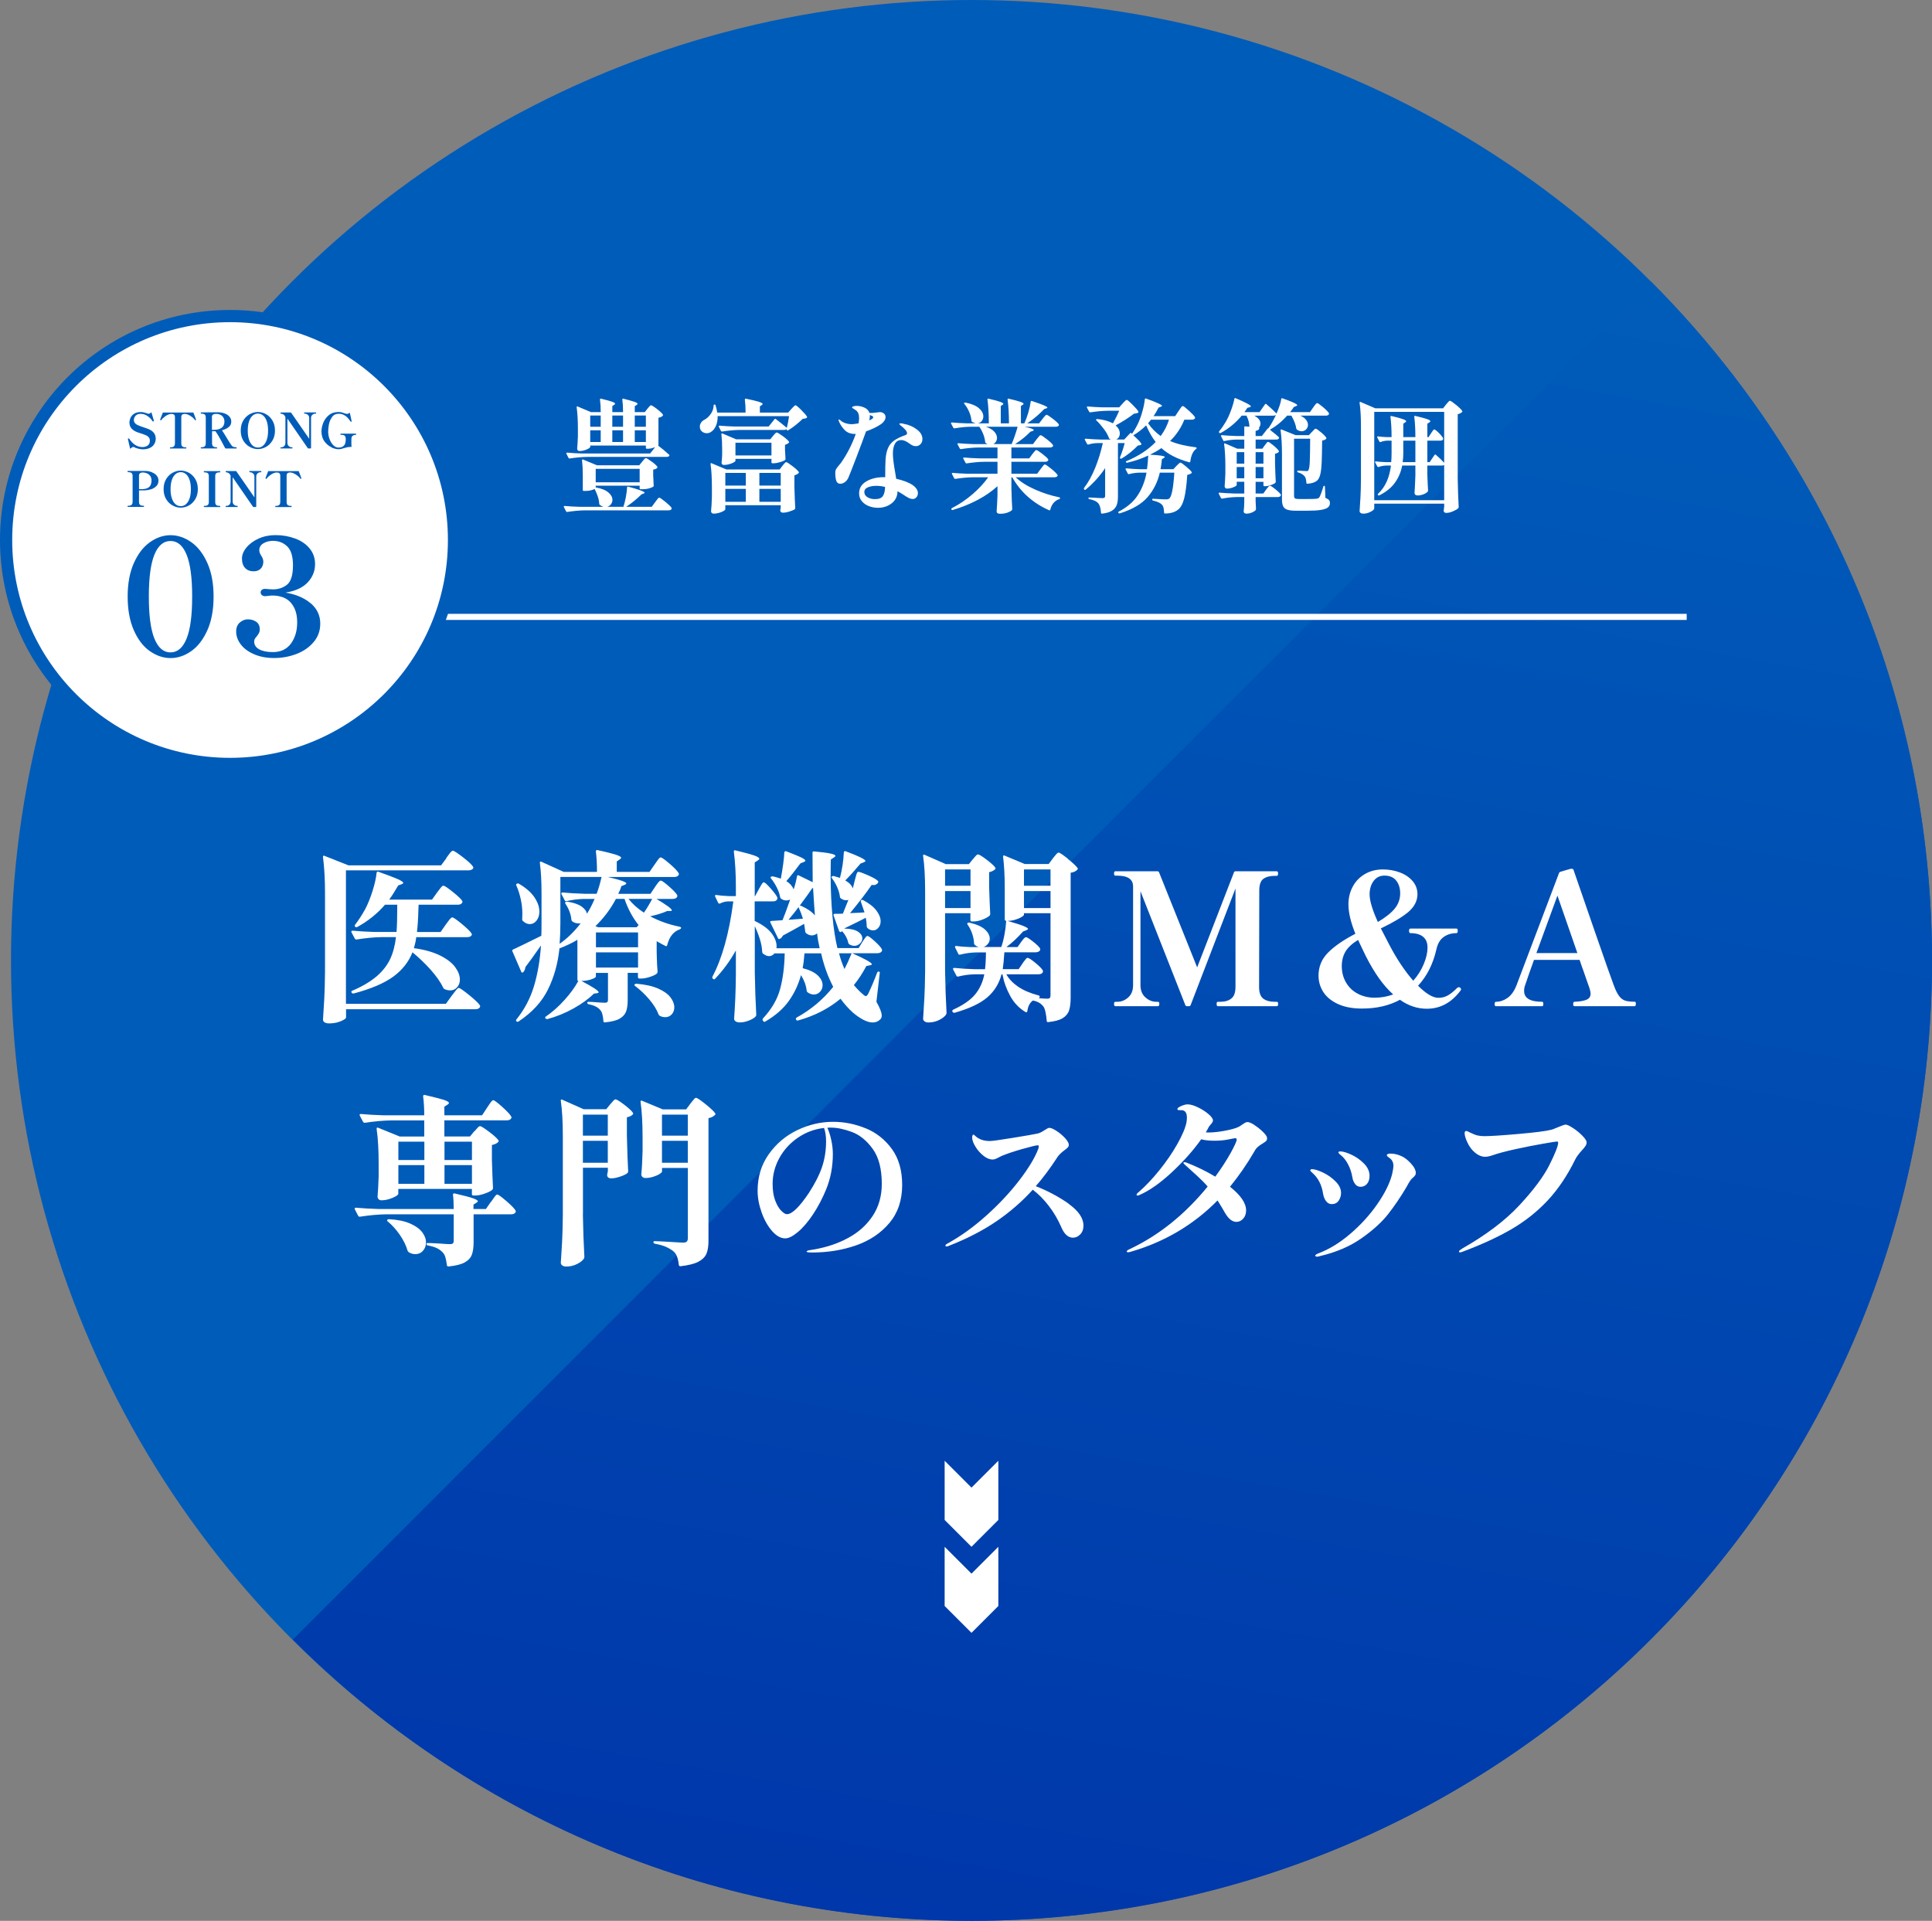 <?xml version="1.0" encoding="UTF-8"?>
<svg id="_レイヤー_2" data-name="レイヤー_2" xmlns="http://www.w3.org/2000/svg" xmlns:xlink="http://www.w3.org/1999/xlink" viewBox="0 0 316.6 314.8">
  <rect x="0" y="0" width="316.6" height="314.8" fill="#808080" stroke="none"/>
  <defs>
    <style>
      .cls-1 {
        fill: none;
        stroke: #fff;
      }

      .cls-1, .cls-2 {
        stroke-miterlimit: 10;
      }

      .cls-3 {
        fill: #005cb9;
      }

      .cls-4, .cls-2 {
        fill: #fff;
      }

      .cls-2 {
        stroke: #005cb9;
        stroke-width: 2px;
      }

      .cls-5 {
        fill: url(#_名称未設定グラデーション);
      }
    </style>
    <linearGradient id="_名称未設定グラデーション" data-name="名称未設定グラデーション" x1="-4109.91" y1="-14235.97" x2="-4159.63" y2="-13953.97" gradientTransform="translate(-3944.93 -13917.7) rotate(-180)" gradientUnits="userSpaceOnUse">
      <stop offset="0" stop-color="#0037aa"/>
      <stop offset="1" stop-color="#005cb9"/>
    </linearGradient>
  </defs>
  <g id="_レイヤー_2-2" data-name="レイヤー_2">
    <g>
      <g>
        <circle class="cls-3" cx="159.2" cy="157.4" r="157.4"/>
        <path class="cls-5" d="M159.2,314.8c86.9,0,157.4-70.5,157.4-157.4,0-43.5-17.6-82.8-46.1-111.3L48,268.7c28.4,28.5,67.8,46.1,111.2,46.1Z"/>
      </g>
      <g>
        <polygon class="cls-4" points="159.2 257.9 154.8 253.5 154.8 263.2 159.2 267.6 163.6 263.2 163.6 253.5 159.2 257.9"/>
        <polygon class="cls-4" points="159.2 243.8 154.8 239.4 154.8 249.1 159.2 253.5 163.6 249.1 163.6 239.4 159.2 243.8"/>
      </g>
      <g>
        <path class="cls-4" d="M73.12,140.63c.08-.1.21-.27.38-.51.17-.24.31-.42.42-.53.11-.11.21-.17.29-.17.18,0,.73.36,1.65,1.07s1.47,1.23,1.65,1.54l.06.12c0,.14-.07.26-.23.35-.15.09-.34.14-.58.14h-20.07v21.87h16.38l.93-1.29c.12-.14.27-.33.45-.58.18-.25.33-.44.44-.55.11-.12.21-.18.29-.18.18,0,.75.4,1.73,1.19.97.79,1.54,1.34,1.73,1.67.06.1.06.2,0,.3-.12.22-.37.33-.75.33h-21.18v1.35c0,.1-.12.23-.38.38-.25.15-.58.29-1,.41s-.9.18-1.44.18c-.3,0-.54-.06-.71-.18-.17-.12-.25-.26-.25-.42.08-1.18.15-2.33.21-3.44.06-1.11.1-2.56.12-4.36v-13.02c0-2.18-.11-4.12-.33-5.82v-.06c0-.08.02-.14.06-.17.04-.03.1-.02.18.01l3.93,1.56h15.18l.87-1.17ZM73.03,151.55c.08-.1.2-.27.38-.51.17-.24.31-.42.42-.52.11-.11.2-.17.29-.17.18,0,.7.36,1.57,1.08.87.72,1.4,1.24,1.58,1.56l.06.12c0,.14-.08.25-.23.35-.15.09-.35.13-.58.13h-8.31c-.06.54-.19,1.14-.39,1.8,1.74.24,3.17.64,4.31,1.21,1.13.57,1.95,1.2,2.46,1.9.51.7.77,1.38.77,2.04,0,.5-.15.92-.45,1.26-.3.34-.68.51-1.14.51-.32,0-.63-.07-.93-.21-.12-.06-.19-.14-.21-.24-.46-.94-1.16-1.92-2.08-2.96-.93-1.03-1.92-1.98-2.96-2.83-.62,1.58-1.67,2.91-3.15,3.99-1.48,1.08-3.64,2-6.48,2.76h-.09c-.1,0-.18-.04-.24-.12v-.03c-.1-.14-.07-.24.09-.3,1.68-.72,3.02-1.52,4.02-2.38,1-.87,1.73-1.82,2.21-2.84.47-1.02.78-2.21.94-3.57h-2.34c-1.24.02-2.61.15-4.11.39h-.09c-.08,0-.15-.05-.21-.15l-.54-1.02s-.03-.06-.03-.12c0-.1.08-.15.24-.15,1.08.1,2.29.17,3.63.21h3.54c.08-.9.12-2.39.12-4.47h-2.01c-1.28,1.48-2.8,2.7-4.56,3.66-.12.06-.23.04-.33-.06-.1-.1-.1-.21,0-.33.58-.76,1.13-1.61,1.65-2.55.44-.84.84-1.83,1.2-2.97.36-1.14.58-2.13.66-2.97.04-.18.14-.24.3-.18,1.52.54,2.58.94,3.18,1.21.6.27.9.48.9.62,0,.06-.09.13-.27.21l-.57.21c-.54.94-1.03,1.71-1.47,2.31h7.02l.81-1.14c.1-.12.23-.29.39-.51s.29-.38.39-.48.19-.15.27-.15c.18,0,.69.34,1.54,1.02.85.68,1.37,1.17,1.54,1.47.06.1.06.2,0,.3-.12.22-.36.33-.72.33h-6.42l-.03.69c-.04,1.54-.12,2.8-.24,3.78h3.87l.84-1.2Z"/>
        <path class="cls-4" d="M107.31,145.4c.06-.1.17-.25.32-.46.15-.21.27-.36.38-.47s.19-.15.27-.15c.18,0,.63.32,1.36.96.73.64,1.17,1.11,1.33,1.41l.03.12c0,.16-.08.28-.23.38-.15.09-.34.13-.56.13h-2.64c1.68,1,2.52,1.62,2.52,1.86,0,.08-.09.12-.27.12h-.48c-.7.32-1.63.61-2.79.87,1.46.78,3.07,1.35,4.83,1.71.16.04.24.1.24.18-.02.1-.09.18-.21.24-1.04.36-1.73,1.22-2.07,2.58-.02.08-.06.14-.1.17s-.12.03-.19-.02c-.22-.1-.7-.36-1.44-.78v1.77l.03,1.08c.02.8.06,1.51.12,2.13,0,.1-.03.2-.09.3-.22.2-.61.39-1.16.57-.55.18-1.03.27-1.46.27h-.27c-.16,0-.24-.08-.24-.24v-.69h-1.68v4.47c0,.78-.09,1.41-.27,1.88-.18.47-.54.86-1.06,1.16s-1.33.5-2.38.6h-.06c-.14,0-.21-.07-.21-.21-.06-.9-.23-1.5-.51-1.8-.36-.46-1-.78-1.92-.96-.14-.04-.21-.12-.21-.24,0-.1.06-.15.18-.15.44,0,.96.03,1.56.09l1.11.06c.22,0,.36-.04.44-.12.07-.08.1-.2.1-.36v-4.41h-1.98v.6c0,.12-.23.26-.69.43-.46.17-1.02.27-1.68.29,1.88.98,2.82,1.6,2.82,1.86,0,.06-.09.11-.27.15l-.51.06c-.88.88-2,1.69-3.35,2.44-1.35.75-2.77,1.33-4.24,1.73h-.09c-.1,0-.18-.03-.24-.09-.1-.16-.08-.27.06-.33,1.08-.74,2.1-1.65,3.06-2.72.96-1.07,1.71-2.1,2.25-3.1-.1,0-.15-.08-.15-.24v-6.51c-.86.52-1.84.99-2.94,1.41-.26,2.48-.89,4.73-1.89,6.75-1,2.02-2.6,3.76-4.8,5.22-.1.08-.21.08-.33,0-.12-.06-.13-.17-.03-.33,1.32-1.64,2.28-3.46,2.88-5.47.6-2.01.98-4.23,1.14-6.65-1.14,1.64-1.99,2.82-2.55,3.54-.04.36-.16.64-.36.84-.04.04-.09.06-.15.06-.1,0-.16-.05-.18-.15l-1.44-3.33s-.03-.05-.03-.09c0-.1.05-.17.15-.21.82-.38,2.36-1.13,4.62-2.25.02-.44.03-1.11.03-2.01v-5.07c0-1.84-.09-3.46-.27-4.86v-.06c0-.08.02-.13.08-.15.05-.02.11,0,.19.03l3.63,1.65h5.46c0-1.26-.06-2.37-.18-3.33,0-.2.09-.28.27-.24,1.46.32,2.47.58,3.03.76.56.19.84.36.84.5,0,.06-.08.15-.24.27l-.48.33v1.71h5.37l.81-1.17c.08-.1.2-.27.36-.51.16-.24.29-.41.39-.52.1-.11.19-.17.27-.17.18,0,.67.35,1.48,1.05s1.29,1.21,1.46,1.53c.06.1.06.2,0,.3-.12.22-.37.33-.75.33h-10.86c2.02.46,3.03.81,3.03,1.05,0,.08-.09.16-.27.24l-.54.21c-.1.38-.27.8-.51,1.26h5.28l.72-1.08ZM84.7,144.83c.1-.06.21-.06.33,0,1.16.68,2.01,1.42,2.55,2.23s.81,1.59.81,2.33c0,.6-.16,1.09-.46,1.48-.31.39-.68.58-1.1.58s-.81-.18-1.17-.54c-.06-.06-.09-.13-.09-.21l.03-.96c0-.78-.09-1.58-.27-2.4-.18-.82-.42-1.56-.72-2.22-.06-.12-.03-.22.09-.3ZM94.83,151.34c-.4,0-.76-.12-1.08-.36-.08-.08-.12-.18-.12-.3-.04-.44-.15-.89-.33-1.35s-.39-.86-.63-1.2c-.08-.14-.08-.24,0-.3.1-.06.2-.08.3-.06,1.02.16,1.79.42,2.31.78.52.36.82.76.9,1.2.42-.64.84-1.45,1.26-2.43h-1.74c-.96.02-1.91.14-2.85.36-.16.04-.26,0-.3-.12l-.54-1.02s-.03-.06-.03-.12c0-.1.08-.15.24-.15,1.08.1,2.29.17,3.63.21h1.92c.3-.78.57-1.7.81-2.76h-6.75v7.56c0,1.24-.04,2.37-.12,3.39,1.26-.88,2.41-2,3.45-3.36-.08.02-.19.03-.33.03ZM98.05,151.97h6.27l.33-.36c-.98-1.22-1.75-2.65-2.31-4.29h-1.41c-.86,1.64-1.98,3.13-3.36,4.47l.48.18ZM104.56,155.24v-2.43h-6.9v2.43h6.9ZM97.66,156.08v2.49h6.9v-2.49h-6.9ZM103,147.32c.68.86,1.52,1.61,2.52,2.25.44-.62.89-1.37,1.35-2.25h-3.87ZM103.96,161.47s-.01-.09.03-.13c.08-.08.18-.12.3-.12,1.44.12,2.62.38,3.56.79.93.41,1.6.89,2.02,1.44.42.55.63,1.1.63,1.64,0,.46-.14.84-.42,1.15-.28.31-.63.46-1.05.46-.32,0-.62-.07-.9-.21-.08-.04-.15-.12-.21-.24-.3-.8-.81-1.62-1.54-2.48-.73-.85-1.5-1.58-2.29-2.17-.06-.04-.1-.08-.12-.13Z"/>
        <path class="cls-4" d="M143.98,159.23c.16,0,.22.09.18.27l-.54,4.68c.58,1.02.87,1.77.87,2.25,0,.26-.07.46-.21.6-.34.36-.76.54-1.26.54s-1-.16-1.58-.46c-.57-.31-1.12-.69-1.63-1.12-.76-.68-1.45-1.45-2.07-2.31-1.98,1.64-4.31,2.83-6.99,3.57h-.09c-.08,0-.15-.05-.21-.15-.02-.02-.03-.06-.03-.12,0-.08.04-.15.12-.21,2.36-1.3,4.36-2.98,6-5.04-.86-1.64-1.52-3.47-1.98-5.49h-2.73c-.06.9-.16,1.71-.3,2.43,1.12.28,1.94.68,2.48,1.19.53.51.79,1.04.79,1.6,0,.42-.14.78-.42,1.08-.28.3-.62.45-1.02.45-.34,0-.68-.12-1.02-.36-.1-.08-.15-.18-.15-.3-.1-.86-.41-1.7-.93-2.52-.42,1.54-1.08,2.95-1.99,4.23-.91,1.28-2.19,2.4-3.83,3.36-.14.1-.25.09-.33-.03l-.09-.09c-.08-.12-.08-.24,0-.36,1.42-1.52,2.36-3.13,2.82-4.84.46-1.71.71-3.65.75-5.83h-1.68c-.24.3-.54.45-.9.45-.28,0-.61-.14-.99-.42-.08-.08-.12-.18-.12-.3-.02-.64-.15-1.33-.38-2.07-.23-.74-.51-1.45-.83-2.13v7.62c.04,2.48.12,4.78.24,6.9,0,.1-.03.19-.09.27-.2.24-.56.46-1.08.67-.52.21-1.03.32-1.53.32-.3,0-.53-.06-.69-.18s-.24-.26-.24-.42c.08-1.1.14-2.18.19-3.24.05-1.06.08-2.4.1-4.02v-3.93c-.98,1.74-2.11,3.28-3.39,4.62-.1.14-.21.15-.33.03l-.06-.03c-.1-.1-.12-.21-.06-.33,1.6-3.02,2.74-7.13,3.42-12.33h-.93c-.4.02-.81.13-1.23.33-.02.02-.06.03-.12.03-.1,0-.17-.05-.21-.15l-.48-.99-.03-.12c0-.14.08-.19.24-.15.46.08,1.14.14,2.04.18h1.14v-1.41c0-2.2-.11-4.15-.33-5.85v-.06c0-.16.08-.22.24-.18,1.5.36,2.53.64,3.09.84.56.2.84.38.84.54,0,.08-.08.17-.24.27l-.51.33v5.52h.06l.6-1.11c.06-.1.15-.26.27-.48.12-.22.23-.38.31-.5.09-.11.17-.17.25-.17.16,0,.54.34,1.12,1,.59.67.96,1.17,1.1,1.49.02.1,0,.2-.03.3-.12.22-.34.33-.66.33h-3.03v3.21c1.36.64,2.32,1.36,2.88,2.17.56.81.79,1.58.69,2.3h7.08c-.2-.86-.34-1.67-.42-2.43-.26.22-.55.33-.87.33s-.63-.12-.93-.36c-.1-.08-.15-.18-.15-.3-.04-.4-.1-.81-.18-1.23-1.2.68-2.36,1.32-3.48,1.92-.12.26-.29.44-.51.54-.02.02-.05.03-.09.03-.1,0-.17-.06-.21-.18l-1.23-2.52-.03-.12c0-.1.07-.15.21-.15l1.8-.12c.28-.66.7-1.79,1.26-3.39-.2.1-.41.15-.63.15-.3,0-.58-.09-.84-.27-.08-.04-.14-.13-.18-.27-.08-.5-.26-1.02-.54-1.58-.28-.55-.59-1.04-.93-1.46-.12-.14-.13-.24-.03-.3.1-.06.21-.08.33-.06.22.04.65.16,1.29.36.34-1.88.53-3.31.57-4.29.04-.18.15-.24.33-.18,1.16.44,1.97.78,2.43,1,.46.23.69.4.69.52,0,.08-.09.16-.27.24l-.54.21c-.9,1.22-1.67,2.19-2.31,2.91.58.36.98.81,1.2,1.35.24-.7.42-1.41.54-2.13.02-.08.05-.13.1-.17.05-.03.11-.02.2.02l2.28,1.11-.03-4.83c0-.18.09-.25.27-.21,2.32.2,3.48.44,3.48.72,0,.08-.08.17-.24.27l-.51.33c-.02.64-.03,1.59-.03,2.85.04,4.82.41,8.71,1.11,11.67h3.48l.6-.99c.06-.1.15-.24.29-.44.13-.19.23-.33.31-.42.08-.09.16-.14.24-.14.16,0,.56.29,1.2.87.64.58,1.03,1.02,1.17,1.32l.03.12c0,.16-.08.29-.23.38-.15.09-.33.14-.52.14h-4.14c2.14.96,3.21,1.56,3.21,1.8,0,.08-.1.14-.3.18l-.6.12c-.6,1.14-1.28,2.18-2.04,3.12.44.54.94,1.05,1.5,1.53.18.18.33.27.45.27.14,0,.28-.14.42-.42.52-1.1,1-2.24,1.44-3.42.06-.12.13-.18.21-.18ZM131.58,150.56c-.18-.58-.42-1.21-.72-1.89-.44.6-.99,1.29-1.65,2.07l2.37-.18ZM131.29,148.46c1.02.46,1.77.98,2.25,1.56-.08-1-.18-2.49-.3-4.47h-.12c-.56.82-1.25,1.78-2.07,2.88.02-.02.1,0,.24.03ZM137.79,147.23c-.1-.06-.15-.15-.15-.27-.06-.5-.22-1.03-.46-1.59-.25-.56-.54-1.04-.85-1.44-.1-.14-.1-.24,0-.3.1-.06.21-.08.33-.06-.04,0,.29.1.99.3.36-1.4.57-2.8.63-4.2.02-.08.06-.14.12-.17s.13-.02.21.02c2.14.8,3.21,1.33,3.21,1.59,0,.06-.09.13-.27.21l-.54.21c-.94,1.12-1.77,2.04-2.49,2.76.66.38,1.07.82,1.23,1.32l.33-1.35c.04-.16.09-.37.17-.63.07-.26.13-.45.19-.57.06-.12.13-.18.21-.18.2,0,.74.19,1.62.58.88.39,1.42.71,1.62.94.06.1.05.2-.03.3-.22.3-.56.41-1.02.33-.98,1.42-2.16,2.96-3.54,4.62,1.14-.04,1.93-.08,2.37-.12-.04-.14-.24-.72-.6-1.74-.02-.08-.02-.14,0-.19.02-.05.05-.08.09-.1.1-.04.2-.03.3.03.98.52,1.7,1.09,2.16,1.7.46.61.69,1.2.69,1.75,0,.42-.12.78-.36,1.06-.24.29-.53.44-.87.44s-.65-.13-.93-.39c-.08-.08-.12-.18-.12-.3,0-.38-.05-.84-.15-1.38-.72.38-1.89.96-3.51,1.74v.03c1,.02,1.74.19,2.22.5.48.31.72.68.72,1.1,0,.32-.13.6-.39.85-.26.25-.57.38-.93.38-.26,0-.53-.08-.81-.24-.08-.04-.14-.13-.18-.27-.12-.64-.45-1.27-.99-1.89-.02.02-.04.04-.07.06-.03.02-.08.04-.14.06l-.09.03c-.06,0-.13-.06-.21-.18l-.9-2.55-.03-.09s.02-.08.06-.12.1-.06.18-.06c.54,0,.98,0,1.32-.03l.33-.84.57-1.41c-.08.04-.21.06-.39.06-.28,0-.56-.1-.84-.3ZM139.56,156.23h-2.07c.24.92.54,1.78.9,2.58.32-.6.71-1.46,1.17-2.58Z"/>
        <path class="cls-4" d="M154.87,149.66v9.39c.04,2.48.12,4.78.24,6.9,0,.12-.02.22-.06.3-.2.32-.58.62-1.12.9-.55.28-1.15.42-1.79.42-.26,0-.47-.06-.63-.18-.16-.12-.24-.26-.24-.42.08-1.18.15-2.33.21-3.44.06-1.11.1-2.56.12-4.36v-13.08c0-2.36-.11-4.3-.33-5.82v-.06c0-.14.08-.18.24-.12l3.48,1.53h3.78l.63-.78c.1-.1.24-.26.42-.48.18-.22.33-.33.45-.33.18,0,.66.29,1.42.87s1.25,1.02,1.42,1.32c.06.08.04.17-.06.27-.26.22-.58.37-.96.45v2.4c.06,1.96.12,3.44.18,4.44,0,.08-.03.17-.09.27-.24.22-.62.44-1.16.65-.53.21-1.01.31-1.46.31h-.3c-.16,0-.24-.08-.24-.24v-1.11h-4.17ZM159.04,142.49h-4.17v2.67h4.17v-2.67ZM159.04,146.03h-4.17v2.79h4.17v-2.79ZM175.01,140.78c.85.68,1.38,1.18,1.58,1.5.06.08.04.17-.06.27-.26.26-.62.42-1.08.48v20.43c0,.88-.08,1.58-.25,2.11-.17.53-.52.96-1.05,1.29-.53.33-1.33.54-2.38.65h-.06c-.12,0-.18-.07-.18-.21-.1-1.12-.26-1.87-.48-2.25-.18-.26-.41-.48-.68-.66-.27-.18-.63-.32-1.09-.42-.5.32-.81.9-.93,1.74-.02.1-.06.16-.11.18-.05.02-.12,0-.19-.03-1.04-.62-1.87-1.49-2.49-2.61-.62-1.12-1.05-2.31-1.29-3.57h-.15c-.38,1.48-1.14,2.73-2.29,3.74s-2.95,1.86-5.39,2.56h-.09c-.1,0-.18-.04-.24-.12l-.03-.06s-.03-.06-.03-.12c0-.08.05-.15.15-.21,1.64-.74,2.84-1.58,3.6-2.5.76-.93,1.26-2.03,1.5-3.29h-1.59c-.9.02-1.79.14-2.67.36-.16.04-.26,0-.3-.12l-.54-1.02s-.03-.06-.03-.12c0-.1.08-.15.24-.15.96.1,2.06.17,3.3.21h1.71c.06-.48.1-1.01.12-1.6.02-.59.03-.98.03-1.15h-1.62c-.86.02-1.73.14-2.61.36-.16.04-.26,0-.3-.12l-.51-1.02-.03-.12c0-.14.08-.19.24-.15.52.08,1.3.14,2.34.18h1.29c-.24-.08-.44-.19-.6-.33-.1-.08-.15-.18-.15-.3-.02-.5-.12-1.02-.31-1.58-.19-.55-.44-1.04-.74-1.46-.08-.14-.08-.24,0-.3.1-.06.21-.07.33-.03,1.14.26,1.97.63,2.5,1.11.53.48.79.98.79,1.5,0,.32-.09.6-.29.85s-.43.42-.73.52h2.91c.22-.62.4-1.33.54-2.13s.23-1.52.27-2.16c-.16,0-.24-.08-.24-.24v-5.1c0-1.96-.09-3.67-.27-5.13v-.06c0-.08.02-.14.06-.17.04-.03.1-.02.18.01l3.3,1.38h3.93l.69-.93c.1-.12.2-.25.31-.39.11-.14.22-.26.33-.38s.21-.17.29-.17c.18,0,.69.34,1.54,1.02ZM172.15,149.66h-4.35v.24c0,.1-.14.24-.42.4-.28.17-.63.32-1.04.44-.41.12-.82.18-1.21.18h-.03c1.26.36,2.13.64,2.62.84.49.2.74.36.74.48,0,.06-.09.13-.27.21l-.54.21c-.9,1.02-1.81,1.87-2.73,2.55h1.83l.57-.81c.08-.1.17-.21.25-.33.09-.12.18-.23.29-.33s.19-.15.27-.15c.16,0,.55.25,1.17.73.62.49,1,.87,1.14,1.12.02.04.03.09.03.15,0,.14-.08.25-.23.34-.15.09-.33.14-.55.14h-5.1c-.08,1.22-.17,2.14-.27,2.76h2.61l.63-.93c.06-.1.15-.23.29-.4.13-.17.23-.3.31-.39.08-.09.16-.13.24-.13.18,0,.6.27,1.26.81.66.54,1.07.96,1.23,1.26l.03.12c0,.16-.08.29-.23.38-.15.09-.33.13-.55.13h-5.22c.4.74,1.03,1.41,1.9,2.01.87.6,1.99,1.08,3.35,1.44.14.02.21.1.21.24-.02.12-.06.18-.12.18l-.09.03c.58.06,1.07.09,1.47.09.2,0,.33-.04.41-.14.07-.09.1-.23.1-.43v-13.44ZM167.8,145.16h4.35v-2.67h-4.35v2.67ZM167.8,148.82h4.35v-2.79h-4.35v2.79Z"/>
        <path class="cls-4" d="M182.77,164.9c-.14,0-.21-.13-.21-.39,0-.22.07-.33.21-.33h.33c.66,0,1.25-.24,1.79-.72.53-.48.79-1.15.79-2.01v-16.17c0-1.18-.86-1.77-2.58-1.77h-.33c-.14,0-.21-.12-.21-.36s.07-.36.21-.36h6.9c.14,0,.23.06.27.18l6.24,15.57,6.03-15.57c.04-.12.13-.18.27-.18h6.75c.14,0,.21.12.21.36,0,.26-.07.39-.21.39h-.36c-.78,0-1.39.17-1.84.49-.45.33-.67.97-.67,1.91l-.03,15.81c0,.94.23,1.58.69,1.92.46.34,1.08.51,1.86.51h.36c.14,0,.21.11.21.33,0,.26-.07.39-.21.39h-9.69c-.12,0-.18-.13-.18-.39,0-.22.06-.33.18-.33h.42c.74,0,1.34-.17,1.8-.53.46-.35.69-.98.69-1.9v-16.14l-7.35,19.11c-.04.12-.13.18-.27.18h-.33c-.14,0-.23-.06-.27-.18l-7.35-18.66v15.39c0,.86.27,1.53.81,2.01.54.48,1.13.72,1.77.72h.3c.14,0,.21.11.21.33,0,.26-.07.39-.21.39h-6.99Z"/>
        <path class="cls-4" d="M239.3,161.9c.09.08.13.16.13.24,0,.06-.04.14-.12.24-1.48,1.96-3.31,2.94-5.49,2.94-1.56,0-3.03-.49-4.41-1.47-1.76.96-3.83,1.44-6.21,1.44-1.56,0-2.88-.25-3.94-.74-1.07-.49-1.87-1.14-2.4-1.96s-.79-1.72-.79-2.7c0-1.48.53-2.74,1.58-3.79,1.05-1.05,2.54-2.07,4.46-3.07-.76-1.86-1.14-3.47-1.14-4.83,0-1.06.24-2.02.71-2.9s1.13-1.55,2-2.06c.86-.5,1.84-.75,2.94-.75,1,0,1.93.17,2.8.5s1.56.81,2.08,1.42c.52.62.78,1.33.78,2.13,0,1.12-.52,2.1-1.54,2.96-1.03.85-2.52,1.73-4.46,2.65l1.38,2.67c1.2,2.3,2.51,4.27,3.93,5.91.74-.84,1.32-1.75,1.73-2.75.41-.99.61-1.88.61-2.68s-.24-1.37-.72-1.77c-.48-.4-1.17-.6-2.07-.6-.16,0-.24-.13-.24-.39,0-.24.08-.36.24-.36h7.53c.14,0,.21.12.21.36,0,.26-.07.39-.21.39-.8,0-1.5.21-2.08.62-.59.41-1,1.1-1.21,2.06-.54,2.38-1.54,4.36-3,5.94,1.32,1.32,2.43,1.98,3.33,1.98.58,0,1.1-.13,1.58-.41.47-.27.95-.66,1.46-1.18.1-.1.2-.15.3-.15s.2.04.29.12ZM228.31,162.98c-1.6-1.42-3.11-3.54-4.53-6.36l-.36-.75-.87-1.83c-.98.6-1.67,1.24-2.07,1.92-.4.68-.6,1.47-.6,2.37,0,1,.23,1.89.69,2.68s1.1,1.41,1.92,1.84c.82.44,1.75.66,2.79.66s2.05-.18,3.03-.54ZM225.1,144.38c-.44.58-.66,1.31-.66,2.19,0,1.04.45,2.55,1.35,4.53,1.26-.74,2.19-1.48,2.78-2.21s.88-1.56.88-2.48c0-.84-.21-1.53-.64-2.08-.43-.55-1.08-.83-1.94-.83-.74,0-1.33.29-1.77.87Z"/>
        <path class="cls-4" d="M268.06,164.54c0,.24-.06.36-.18.36h-9.87c-.08,0-.13-.03-.17-.09-.03-.06-.04-.15-.04-.27,0-.24.07-.36.21-.36.88-.04,1.54-.15,1.98-.34.44-.19.66-.51.66-.98,0-.28-.1-.7-.3-1.26,0,.02-.29-.81-.87-2.49-.14-.36-.35-.96-.63-1.8h-7.47c-.54,1.48-1.02,2.85-1.44,4.11-.12.28-.18.61-.18.99,0,1.18.99,1.77,2.97,1.77.12,0,.18.12.18.36s-.06.36-.18.36h-7.59c-.08,0-.13-.03-.17-.09-.03-.06-.04-.15-.04-.27,0-.24.07-.36.21-.36.66,0,1.29-.21,1.88-.62.59-.41,1.08-1.07,1.46-2l6.99-18.45c.04-.12.12-.2.24-.24l1.65-.48c.08-.02.18-.02.3,0,.14.04.22.14.24.3.62,1.82,1.78,5.17,3.47,10.04,1.69,4.87,2.71,7.77,3.07,8.71.3.82.6,1.42.89,1.8.29.38.62.63.99.75s.9.18,1.58.18c.12,0,.18.12.18.36ZM258.49,156.2l-3.27-9.42-3.45,9.42h6.72Z"/>
        <path class="cls-4" d="M80.46,196.98c.08-.1.2-.27.36-.51.16-.24.29-.42.39-.53.1-.11.19-.17.27-.17.18,0,.68.36,1.5,1.07.82.71,1.32,1.22,1.5,1.54.06.1.06.2,0,.3-.12.22-.36.33-.72.33h-6.15v4.53c0,.86-.09,1.55-.28,2.07-.19.52-.58.95-1.17,1.28-.59.33-1.48.55-2.66.67h-.06c-.1,0-.17-.07-.21-.21-.06-.52-.14-.95-.24-1.29-.1-.34-.25-.61-.45-.81-.24-.26-.54-.49-.92-.68-.37-.19-.88-.34-1.52-.46-.14-.02-.21-.1-.21-.24,0-.1.06-.15.18-.15.3,0,.63,0,1,.03.37.02.75.04,1.12.06.7.06,1.22.09,1.56.09.22,0,.38-.04.46-.12.09-.08.14-.21.14-.39v-4.38h-11.07c-1.28.02-2.71.15-4.29.39h-.09c-.08,0-.15-.05-.21-.15l-.54-1.05s-.03-.06-.03-.12c0-.1.07-.15.21-.15,1.1.1,2.32.17,3.66.21h12.36c0-.92-.04-1.69-.12-2.31,0-.2.09-.28.27-.24,1.46.34,2.46.6,3,.79s.81.36.81.5c0,.04-.04.08-.1.13-.07.05-.12.08-.14.11l-.48.3v.72h2.04l.81-1.17ZM77.73,185.43c.1-.1.25-.27.45-.51.2-.24.36-.36.48-.36.18,0,.68.31,1.52.95.83.63,1.33,1.09,1.51,1.39.06.08.04.17-.06.27-.2.22-.54.38-1.02.48v2.46c.06,2,.12,3.52.18,4.56,0,.1-.03.2-.09.3-.24.22-.66.43-1.25.64-.59.21-1.12.32-1.58.32h-.3c-.16,0-.24-.08-.24-.24v-.84h-12.06v.81c0,.1-.15.24-.44.41-.29.17-.65.32-1.08.45-.43.13-.85.19-1.25.19-.2,0-.36-.06-.46-.18-.11-.12-.17-.26-.17-.42.08-.88.14-2,.18-3.36v-1.98c0-2.34-.11-4.25-.33-5.73v-.06c0-.08.02-.13.06-.17.04-.03.1-.02.18.01l3.54,1.44h4.02v-2.64h-5.43c-1.28.02-2.71.15-4.29.39h-.06c-.1,0-.18-.05-.24-.15l-.54-1.02-.03-.12c0-.1.07-.15.21-.15,1.08.1,2.29.17,3.63.21h6.75c0-1.14-.06-2.17-.18-3.09,0-.2.09-.28.27-.24,1.54.36,2.58.63,3.14.81.55.18.82.35.82.51,0,.08-.08.17-.24.27l-.51.33v1.41h6.18l.81-1.23c.08-.12.2-.3.36-.54s.29-.42.39-.53c.1-.11.19-.17.27-.17.18,0,.67.37,1.48,1.1.81.73,1.29,1.25,1.46,1.57.06.1.06.2,0,.3-.12.22-.36.33-.72.33h-10.23v2.64h4.2l.69-.84ZM63.44,200.03s0-.09.04-.13c.06-.06.15-.09.27-.09,1.42.08,2.58.32,3.48.72s1.55.88,1.96,1.42c.41.55.62,1.11.62,1.67s-.17,1-.5,1.37-.75.55-1.25.55c-.36,0-.71-.1-1.05-.3-.04-.02-.11-.1-.21-.24-.24-.86-.67-1.73-1.27-2.61-.61-.88-1.27-1.62-2-2.22-.06-.04-.1-.08-.1-.13ZM69.54,190.11v-3h-4.26v3h4.26ZM69.54,190.95h-4.26v3.06h4.26v-3.06ZM77.34,190.11v-3h-4.5v3h4.5ZM72.84,190.95v3.06h4.5v-3.06h-4.5Z"/>
        <path class="cls-4" d="M95.52,199.05c.04,2.48.12,4.78.24,6.9,0,.12-.02.22-.06.3-.2.32-.57.62-1.12.9s-1.15.42-1.78.42c-.28,0-.5-.06-.66-.18-.16-.12-.24-.26-.24-.42.08-1.18.15-2.33.21-3.44.06-1.11.1-2.56.12-4.37v-12.93c0-2.36-.11-4.3-.33-5.82v-.06c0-.08.02-.13.06-.15.04-.02.1,0,.18.03l3.51,1.56h3.69l.66-.81c.1-.1.24-.26.42-.48.18-.22.33-.33.45-.33.18,0,.65.29,1.43.88.77.59,1.24,1.04,1.42,1.33.06.08.05.17-.03.27-.24.24-.56.39-.96.45v3.06c.06,2.56.13,4.49.21,5.79,0,.12-.04.22-.12.3-.24.2-.64.4-1.2.58-.56.19-1.05.29-1.47.29-.36,0-.58-.15-.66-.45l.03-.3.09-.39v-.6h-4.08v7.65ZM99.6,186.12v-3.45h-4.08v3.45h4.08ZM95.52,186.96v3.6h4.08v-3.6h-4.08ZM108.48,192c0,.1-.14.24-.41.41-.27.17-.61.32-1.03.45s-.84.2-1.26.2c-.22,0-.39-.06-.51-.18s-.18-.26-.18-.42c.1-.94.17-2.21.21-3.81v-2.22c0-2.36-.11-4.3-.33-5.82v-.06c0-.08.02-.13.06-.17.04-.03.1-.02.18.02l3.39,1.41h3.84l.69-.93c.08-.1.19-.24.33-.42.14-.18.25-.31.35-.41.09-.09.17-.13.25-.13.18,0,.7.35,1.56,1.04.86.69,1.39,1.2,1.59,1.51.06.08.04.17-.06.27-.26.26-.61.43-1.05.51v20.1c0,.88-.11,1.58-.33,2.11-.22.53-.66.97-1.32,1.32-.66.35-1.64.59-2.94.74h-.06c-.1,0-.17-.07-.21-.21-.06-.56-.16-1.02-.3-1.38-.14-.36-.34-.65-.6-.87-.36-.28-.77-.52-1.21-.72-.45-.2-1.06-.37-1.81-.51-.16-.04-.24-.12-.24-.24s.06-.18.18-.18c.3,0,1.13.04,2.49.12,1.24.08,1.98.12,2.22.12.28,0,.47-.06.58-.18.11-.12.17-.3.17-.54v-11.52h-4.23v.6ZM112.71,186.12v-3.45h-4.23v3.45h4.23ZM108.48,186.96v3.6h4.23v-3.6h-4.23Z"/>
        <path class="cls-4" d="M141.86,184.91c1.73.71,3.16,1.84,4.29,3.39,1.13,1.55,1.69,3.52,1.69,5.9,0,2.5-.7,4.58-2.1,6.24-1.4,1.66-3.22,2.88-5.46,3.66-2.24.78-4.64,1.17-7.2,1.17-.6,0-.9-.05-.9-.15s.17-.18.52-.24c.35-.06.54-.09.58-.09,2.12-.36,4.02-.99,5.71-1.91,1.69-.91,3.03-2.11,4.02-3.61.99-1.5,1.49-3.25,1.49-5.25,0-2.46-.5-4.38-1.5-5.75-1-1.37-2.14-2.29-3.41-2.76-1.27-.47-2.42-.71-3.44-.71-.26,0-.45,0-.57.03.24.5.45,1.16.63,1.96.18.81.27,1.59.27,2.33,0,2.06-.36,3.98-1.08,5.76-.62,1.52-1.35,2.9-2.17,4.14-.83,1.24-1.66,2.21-2.48,2.89-.82.69-1.51,1.04-2.07,1.04-.74,0-1.46-.4-2.16-1.2-.7-.8-1.27-1.81-1.71-3.04-.44-1.23-.66-2.42-.66-3.58,0-2.26.61-4.25,1.83-5.97,1.22-1.72,2.78-3.04,4.68-3.95,1.9-.91,3.85-1.36,5.85-1.36,1.82,0,3.6.35,5.33,1.06ZM135.03,184.86c-1.58.18-3.01.72-4.3,1.61s-2.3,2-3.03,3.34-1.09,2.75-1.09,4.23c0,1.06.14,1.96.42,2.7.28.74.61,1.3.99,1.68.38.38.69.57.93.57.84,0,2.04-1.16,3.6-3.48,1-1.54,1.72-2.96,2.16-4.26.44-1.3.66-2.71.66-4.23,0-.82-.11-1.54-.33-2.16Z"/>
        <path class="cls-4" d="M175.13,197.3c1.61,1.15,2.42,2.34,2.42,3.56,0,.6-.18,1.08-.53,1.44-.35.36-.75.54-1.18.54-.8,0-1.44-.57-1.92-1.71-.54-1.26-1.23-2.43-2.06-3.51s-1.71-1.96-2.62-2.64c-1.76,1.94-3.75,3.67-5.98,5.19-2.23,1.52-4.86,2.87-7.88,4.05-.1.04-.19.06-.27.06-.12,0-.18-.05-.18-.15s.11-.21.33-.33c2.12-1.16,4.23-2.67,6.32-4.54,2.09-1.87,3.9-3.8,5.43-5.79,1.53-1.99,2.57-3.71,3.13-5.17.06-.22.09-.37.09-.45,0-.1-.06-.15-.18-.15-.26,0-1.11.21-2.54.61-1.43.41-2.54.79-3.34,1.12-.18.08-.42.2-.72.36-.3.16-.56.24-.78.24-.5,0-1.01-.21-1.53-.63-.52-.42-.96-.92-1.3-1.49-.35-.57-.53-1.06-.53-1.49,0-.14.02-.25.06-.34.04-.09.09-.13.15-.13s.17.08.33.24.34.29.54.39c.48.28,1.08.42,1.8.42.4,0,1.67-.17,3.79-.52,2.13-.35,3.49-.58,4.07-.71.28-.06.65-.24,1.11-.54.38-.26.64-.39.78-.39.28,0,.68.17,1.2.51.52.34.99.73,1.4,1.18.41.45.61.82.61,1.09,0,.16-.06.31-.19.45-.13.14-.33.3-.58.48-.5.38-.85.72-1.05,1.02-1.22,1.88-2.42,3.49-3.6,4.83,2,.78,3.8,1.75,5.42,2.89Z"/>
        <path class="cls-4" d="M205.6,184.41c.52.34.99.72,1.41,1.14s.63.74.63.96-.05.38-.15.48-.28.23-.54.39c-.3.18-.57.36-.79.55-.23.19-.45.46-.64.83-1.2,2.06-2.52,3.97-3.96,5.73,1.76,1.4,2.64,2.69,2.64,3.87,0,.56-.16,1.02-.48,1.37-.32.35-.69.52-1.11.52-.66,0-1.27-.47-1.83-1.41-.42-.74-.84-1.44-1.26-2.1-3.9,3.96-8.6,6.75-14.1,8.37-.24.08-.43.12-.57.12s-.21-.05-.21-.15.2-.24.6-.42c4.74-2.26,8.96-5.66,12.66-10.2-.46-.54-1.02-1.11-1.67-1.71-.65-.6-1.36-1.24-2.12-1.92-.12-.1-.18-.18-.18-.24,0-.08.05-.12.15-.12s.21.02.33.06c1.66.64,3.24,1.41,4.74,2.31,1.04-1.42,1.88-2.73,2.54-3.92.65-1.19.97-1.91.97-2.15,0-.16-.09-.24-.27-.24-.14.02-.54.1-1.2.23s-1.39.19-2.19.19c-.88,0-1.6-.08-2.16-.24-1.28,1.82-2.89,3.62-4.82,5.42-1.93,1.79-3.7,3.03-5.29,3.71-.08.06-.18.09-.3.09s-.18-.04-.18-.12c0-.12.13-.28.39-.48,1.08-.94,2.19-2.11,3.33-3.52,1.14-1.41,2.12-2.83,2.94-4.28.82-1.44,1.33-2.65,1.53-3.63.04-.32.06-.56.06-.72,0-.76-.26-1.17-.78-1.23-.08,0-.23,0-.45-.01-.22,0-.33-.06-.33-.17,0-.16.21-.33.63-.51.42-.18.77-.27,1.05-.27.44,0,1,.16,1.67.48s1.25.69,1.74,1.11.74.77.74,1.05c0,.16-.1.35-.3.58-.2.23-.33.39-.39.49-.08.18-.24.47-.48.87.1.02.25.03.45.03.74,0,1.6-.09,2.58-.27.98-.18,1.7-.37,2.16-.57.22-.08.49-.24.81-.48.14-.1.28-.19.42-.27.14-.08.28-.12.42-.12.26,0,.65.17,1.17.51Z"/>
        <path class="cls-4" d="M217.3,196.85c-.24-.33-.4-.72-.48-1.19-.22-1.48-.82-2.64-1.8-3.48-.2-.16-.3-.28-.3-.36,0-.14.09-.21.27-.21.42,0,1.02.19,1.8.55.78.37,1.47.86,2.07,1.46s.9,1.23.9,1.89c0,.46-.13.88-.39,1.26-.26.38-.64.57-1.14.57-.38,0-.69-.17-.93-.5ZM215.53,205.77c0-.1.17-.22.51-.36,1.76-.66,3.5-1.72,5.22-3.19,1.72-1.47,3.2-3.09,4.44-4.88,1.24-1.78,2.05-3.42,2.43-4.92.14-.6.21-1.06.21-1.38,0-.46-.15-.83-.45-1.11-.12-.1-.25-.21-.41-.32-.15-.11-.22-.2-.22-.25,0-.2.2-.3.6-.3.58,0,1.16.13,1.74.39.5.2,1.03.6,1.58,1.19s.83,1.12.83,1.6c0,.14-.04.27-.11.38-.07.11-.17.23-.31.34-.22.18-.38.35-.48.51-.18.26-.39.62-.63,1.08-.96,1.62-1.96,3.09-2.99,4.41-1.03,1.32-2.49,2.65-4.38,3.98-1.89,1.33-4.17,2.3-6.82,2.92-.14.06-.3.09-.48.09s-.27-.06-.27-.18ZM222.07,194.04c-.24-.3-.39-.66-.45-1.08-.14-.82-.39-1.55-.74-2.2-.35-.65-.76-1.16-1.25-1.52-.04-.04-.1-.09-.18-.17-.08-.07-.12-.13-.12-.19,0-.12.1-.18.3-.18.44,0,1.05.18,1.83.54.78.36,1.47.85,2.07,1.46.6.61.9,1.28.9,2,0,.54-.13.97-.4,1.3-.27.33-.63.5-1.07.5-.36,0-.66-.15-.9-.45Z"/>
        <path class="cls-4" d="M239.08,205.08c0-.08.19-.24.57-.48,3.9-2.22,7.02-4.58,9.35-7.09,2.33-2.51,3.97-4.71,4.92-6.62.95-1.9,1.42-3.11,1.42-3.63,0-.12-.07-.18-.21-.18s-.94.12-2.38.38c-1.45.25-2.95.55-4.49.89s-2.74.66-3.6.96c-.52.18-.95.27-1.29.27-.54,0-1.06-.2-1.56-.6-.54-.42-.97-.97-1.3-1.65-.33-.68-.5-1.23-.5-1.65,0-.1.02-.18.08-.24.05-.06.1-.09.17-.09.12,0,.32.08.6.24.54.26.96.43,1.28.5.31.07.68.11,1.12.11.98,0,2.84-.12,5.58-.36,2.74-.24,4.53-.47,5.37-.69.18-.04.55-.18,1.11-.42.24-.1.47-.19.71-.28.23-.09.42-.14.55-.14.22,0,.62.19,1.19.56s1.08.79,1.54,1.26.69.83.69,1.09c0,.2-.06.4-.18.58-.12.19-.31.43-.57.71-.52.56-.89,1.06-1.11,1.5-1.3,2.66-2.82,4.91-4.54,6.75-1.73,1.84-3.7,3.4-5.9,4.68-2.2,1.28-4.84,2.5-7.92,3.66-.24.1-.41.15-.51.15-.12,0-.18-.05-.18-.15Z"/>
      </g>
      <line class="cls-1" x1="62.4" y1="101.1" x2="276.4" y2="101.1"/>
      <g>
        <path class="cls-4" d="M105.22,75.68c.05-.07.13-.16.22-.27.09-.11.17-.2.23-.25.06-.05.12-.08.17-.08.12,0,.43.19.94.56.51.37.82.66.94.86.04.05.03.11-.02.18-.13.15-.35.24-.66.28v.94l.04.74c0,.23.01.53.04.9.03.09,0,.16-.06.2-.13.11-.36.21-.69.3s-.71.14-1.15.14h-.24c-.11,0-.16-.05-.16-.16v-.42h-7.2v.28c.95.17,1.64.45,2.08.83s.66.78.66,1.21c0,.27-.08.51-.24.72-.16.21-.37.35-.62.42h2.66c.16-.48.29-1.01.4-1.59.11-.58.17-1.11.2-1.59,0-.12.07-.16.2-.12,1.79.48,2.68.81,2.68,1,0,.04-.05.08-.16.12l-.36.14c-.72.72-1.55,1.4-2.5,2.04h4.18l.54-.74c.05-.07.13-.17.24-.32.11-.15.19-.26.26-.33.07-.07.13-.11.18-.11.12,0,.46.23,1.01.68s.89.78,1.01.98c.04.07.04.13,0,.2-.08.15-.24.22-.48.22h-13.74c-.85.01-1.81.1-2.86.26h-.06c-.05,0-.1-.03-.14-.1l-.36-.7s-.02-.04-.02-.08c0-.07.05-.1.14-.1.73.07,1.55.11,2.44.14h3.92c-.21-.07-.41-.17-.58-.3-.07-.05-.1-.12-.1-.2-.03-.4-.11-.82-.26-1.25-.15-.43-.31-.82-.5-1.17-.15.08-.35.15-.62.22-.27.07-.58.1-.94.1h-.22c-.11,0-.16-.05-.16-.16v-2.4c0-.91-.04-1.72-.12-2.44v-.04c0-.05.01-.09.04-.11.03-.02.07-.02.12,0l2.28.94h6.94l.46-.58ZM106.1,66.98c.05-.07.12-.15.21-.25.09-.1.16-.18.21-.23.05-.05.11-.08.16-.08.12,0,.45.2.98.61.53.41.86.72.98.93.04.05.03.11-.04.18-.16.16-.39.27-.7.32v4.48s-.02.04-.06.08c.61.45,1.21.95,1.78,1.48.08.05.1.12.06.2-.07.12-.23.18-.48.18h-12.98c-.85.01-1.81.1-2.86.26h-.06c-.05,0-.1-.03-.14-.1l-.34-.68s-.02-.04-.02-.08c0-.07.05-.1.14-.1.73.07,1.55.11,2.44.14h11.16l.82-1.04c-.43.17-.81.26-1.16.26h-.2c-.11,0-.16-.05-.16-.16v-.36h-9.12v.22c0,.07-.09.16-.27.27-.18.11-.41.21-.68.29-.27.08-.54.12-.79.12-.13,0-.23-.04-.3-.12s-.1-.17-.1-.28c.05-.52.09-1.19.12-2.02v-1.22c0-1.4-.07-2.57-.2-3.52v-.04c0-.05.01-.09.04-.11s.07-.02.12.01l2.18.92h1.6c0-.76-.04-1.45-.12-2.06,0-.13.06-.18.18-.14.88.21,1.48.38,1.81.5s.49.23.49.32c0,.05-.05.11-.14.18l-.32.2v1h1.76c0-.76-.04-1.45-.12-2.06,0-.13.06-.18.18-.14.89.23,1.5.4,1.83.52s.49.23.49.32c0,.05-.05.11-.14.18l-.32.2v.98h1.64l.44-.56ZM98.44,69.94v-1.84h-1.72v1.84h1.72ZM98.44,70.52h-1.72v1.92h1.72v-1.92ZM104.82,79.04v-2.2h-7.2v2.2h7.2ZM102.1,69.94v-1.84h-1.76v1.84h1.76ZM102.1,72.44v-1.92h-1.76v1.92h1.76ZM105.84,69.94v-1.84h-1.82v1.84h1.82ZM104.02,70.52v1.92h1.82v-1.92h-1.82Z"/>
        <path class="cls-4" d="M126.92,68.7c.05-.08.13-.09.22-.02.68.52,1.28,1,1.8,1.44.16-.64.28-1.28.36-1.92h-11.7c.01.61-.08,1.14-.28,1.59-.2.45-.47.78-.8.99-.21.15-.45.22-.7.22-.31,0-.57-.1-.8-.29-.23-.19-.34-.46-.34-.81,0-.24.08-.46.23-.67.15-.21.36-.37.61-.49.36-.2.68-.51.97-.93s.44-.87.45-1.35c0-.11.05-.16.14-.16.11,0,.17.05.18.14.11.33.2.73.28,1.18h4.64c0-.8-.04-1.51-.12-2.12,0-.13.06-.19.18-.16,1.04.21,1.76.39,2.15.52.39.13.59.25.59.34,0,.05-.05.11-.14.18l-.32.22v1.02h4.64l.52-.6c.05-.05.13-.14.24-.25.11-.11.19-.2.26-.26s.13-.09.18-.09c.11,0,.42.25.93.76.51.51.83.87.95,1.1.04.07.03.13-.04.2-.07.04-.16.07-.27.1s-.24.05-.39.06c-.32.32-.7.65-1.13,1s-.85.64-1.25.88c-.09.04-.16.04-.2,0s-.06-.09-.06-.14v-.08c-.07.11-.21.16-.44.16h-7.26c-.85.01-1.81.1-2.86.26h-.06c-.05,0-.1-.03-.14-.1l-.34-.68s-.02-.04-.02-.08c0-.07.05-.1.14-.1.73.07,1.55.11,2.44.14h5.6l.96-1.2ZM118.86,83.46c0,.08-.1.18-.29.29-.19.11-.44.21-.74.3-.3.09-.59.13-.87.13-.15,0-.26-.04-.33-.12s-.11-.17-.11-.28c.07-.6.11-1.41.14-2.42v-1.42c0-1.57-.07-2.87-.22-3.88v-.04c0-.05.01-.09.04-.11.03-.02.07-.02.12.01l2.44,1.02h8.72l.46-.6c.05-.07.13-.16.22-.27s.17-.2.23-.25c.06-.05.12-.08.17-.08.12,0,.46.22,1.02.65.56.43.91.76,1.04.97.04.05.03.11-.04.18-.17.17-.4.29-.68.36v1.86c.04,1.56.09,2.73.14,3.5,0,.08-.03.15-.08.2-.17.12-.46.24-.87.37-.41.13-.76.19-1.05.19-.25,0-.41-.1-.46-.3l.02-.2.06-.3v-.42h-9.08v.66ZM126.68,71.44c.04-.05.11-.13.2-.24.09-.11.17-.19.23-.24s.12-.08.17-.08c.12,0,.45.2,1,.6s.89.71,1.02.92c.04.05.03.11-.04.18-.2.16-.41.27-.62.32v.84l.04.68c0,.17.01.43.04.78,0,.09-.02.15-.06.18-.15.12-.42.24-.82.36-.4.12-.75.18-1.04.18h-.22c-.11,0-.16-.05-.16-.16v-.56h-5.9v.32c0,.07-.1.16-.3.27-.2.11-.45.21-.74.29-.29.08-.58.12-.86.12-.13,0-.23-.04-.29-.12-.06-.08-.09-.17-.09-.28.04-.32.07-.62.08-.9l.02-.42v-.86c0-.91-.04-1.72-.12-2.44v-.04c0-.11.05-.14.16-.1l2.26.96h5.58l.46-.56ZM122.22,79.58v-2.08h-3.36v2.08h3.36ZM122.22,80.12h-3.36v2.12h3.36v-2.12ZM120.52,72.56v2.08h5.9v-2.08h-5.9ZM127.94,79.58v-2.08h-3.5v2.08h3.5ZM124.44,80.12v2.12h3.5v-2.12h-3.5Z"/>
        <path class="cls-4" d="M141.92,70.7c-.36,1.01-.89,2.44-1.59,4.27-.7,1.83-1.14,2.94-1.31,3.33-.15.32-.34.56-.59.73-.25.17-.49.25-.73.25-.32,0-.54-.15-.65-.46-.11-.31-.17-.74-.17-1.3,0-.24.03-.43.1-.57.07-.14.2-.33.4-.57l.44-.54c.97-1.37,1.78-2.95,2.42-4.72h-.1c-.75,0-1.32-.22-1.73-.65-.41-.43-.7-.87-.89-1.31-.07-.16-.1-.27-.1-.34,0-.05.02-.08.06-.08.05,0,.15.06.28.18.2.19.47.33.81.44.34.11.69.16,1.05.16.19,0,.55-.05,1.08-.14.05-.37.08-.65.08-.82,0-.63-.16-1.05-.48-1.28-.13-.11-.28-.21-.44-.3-.16-.09-.24-.16-.24-.2,0-.07.07-.13.21-.18s.32-.08.55-.08c.32,0,.64.05.96.16.61.2.99.53,1.14,1h.44l.76-.08c.23-.04.39-.06.48-.06.25,0,.46.06.62.18.23.15.34.36.34.64,0,.21-.08.43-.24.65-.16.22-.33.39-.52.51-.63.43-1.44.82-2.44,1.18ZM146.67,72.7c-.23.39-.35.93-.35,1.62s.13,1.79.4,3.26l.14.88c1.17.27,2.07.61,2.7,1.04.28.19.49.4.64.63.15.23.22.46.22.69,0,.25-.08.48-.24.67-.16.19-.36.29-.6.29-.23,0-.47-.07-.72-.2s-.59-.34-1-.62c-.35-.21-.61-.37-.78-.46-.01.83-.33,1.49-.95,1.98-.62.49-1.38.74-2.27.74-.51,0-1-.09-1.47-.27-.47-.18-.86-.45-1.16-.81-.3-.36-.45-.79-.45-1.28,0-.85.4-1.51,1.19-1.97.79-.46,1.74-.69,2.85-.69h.24c0-1.33.02-2.3.06-2.9.05-.76.19-1.38.4-1.87.21-.49.54-.89.99-1.22.45-.33,1.06-.62,1.83-.89.2-.07.3-.17.3-.32,0-.31-.35-.73-1.06-1.28-.03-.03-.07-.07-.12-.12s-.08-.09-.08-.12c0-.07.08-.1.24-.1.17,0,.36.03.56.1.75.13,1.43.43,2.05.89.62.46.93.98.93,1.57,0,.35-.1.63-.31.85-.21.22-.46.33-.75.33-.21,0-.4-.04-.57-.12-.17-.08-.4-.23-.69-.44-.41-.29-.8-.44-1.16-.44-.44,0-.78.19-1.01.58ZM144.69,81.28c.22-.35.34-.84.35-1.48-.52-.12-.99-.18-1.42-.18-.53,0-1,.08-1.39.24-.39.16-.59.42-.59.78s.17.64.52.85c.35.21.75.31,1.2.31.67,0,1.11-.17,1.33-.52ZM142.54,68.18c0,.23-.03.47-.08.72l.24-.12c.27-.15.4-.28.4-.4,0-.09-.1-.18-.3-.26l-.26-.1v.16Z"/>
        <path class="cls-4" d="M170.52,76.88c.07-.08.15-.19.26-.34.11-.15.19-.25.26-.32.07-.07.13-.1.18-.1.12,0,.46.23,1.03.69.57.46.91.8,1.03,1.01l.04.08c0,.09-.05.17-.16.23-.11.06-.23.09-.36.09h-6.36c.81.76,1.87,1.43,3.18,2.01s2.63,1,3.96,1.27c.09.03.14.07.14.14-.01.07-.06.12-.14.16-.35.11-.65.31-.91.6s-.44.66-.55,1.1c-.03.12-.09.16-.2.12-1.29-.56-2.45-1.3-3.48-2.21-1.03-.91-1.88-1.98-2.56-3.19h-.14v1.82c.04,1.51.09,2.63.14,3.38,0,.08-.03.15-.08.2-.15.15-.39.28-.73.4-.34.12-.74.18-1.19.18-.2,0-.34-.04-.43-.11-.09-.07-.13-.17-.13-.29.05-.64.1-1.51.14-2.6v-1.52c-.92.84-2,1.59-3.25,2.25-1.25.66-2.61,1.21-4.09,1.65-.11.03-.17,0-.2-.08-.01-.01-.02-.04-.02-.08,0-.05.03-.1.08-.14,1.2-.61,2.32-1.37,3.36-2.26,1.04-.89,1.91-1.83,2.6-2.8h-2.52c-.85.01-1.81.1-2.86.26h-.06c-.05,0-.1-.03-.14-.1l-.36-.7s-.02-.04-.02-.08c0-.07.05-.1.14-.1.73.07,1.55.11,2.44.14h4.9v-1.96h-2.18c-.85.01-1.81.1-2.86.26h-.06c-.05,0-.1-.03-.14-.1l-.36-.68s-.02-.04-.02-.08c0-.07.05-.1.16-.1.72.07,1.53.11,2.42.14h3.04v-1.78h-3.12c-.85.01-1.81.1-2.86.26h-.06c-.05,0-.1-.03-.14-.1l-.36-.68s-.02-.04-.02-.08c0-.07.05-.1.16-.1.72.07,1.53.11,2.42.14h2.36c-.12-.05-.23-.11-.32-.18-.05-.05-.08-.12-.08-.2-.04-.41-.15-.84-.33-1.29-.18-.45-.39-.84-.63-1.17h-1.48c-.76.01-1.62.1-2.58.26h-.06c-.05,0-.1-.03-.14-.1l-.36-.68s-.02-.04-.02-.08c0-.07.05-.1.16-.1.72.07,1.53.11,2.42.14h1.46c-.17-.04-.37-.12-.58-.24-.07-.05-.1-.12-.1-.2-.04-.47-.17-.95-.38-1.44-.21-.49-.47-.93-.78-1.3-.08-.08-.09-.14-.02-.18s.13-.05.2-.04c1,.2,1.74.51,2.21.93.47.42.71.86.71,1.33,0,.29-.08.54-.25.75-.17.21-.38.34-.65.39h1.8c0-1.45-.07-2.75-.22-3.88v-.04c0-.11.06-.15.18-.12.91.21,1.54.38,1.89.51.35.13.53.24.53.33,0,.07-.04.12-.12.16l-.3.2v2.84h1.34c0-1.45-.07-2.75-.22-3.88v-.04c0-.11.05-.15.16-.12.92.21,1.56.38,1.92.51.36.13.54.24.54.33,0,.04-.05.09-.14.16l-.3.2v2.84h.56c.24-.52.46-1.11.65-1.76s.32-1.25.39-1.78c.01-.12.08-.16.2-.12.96.32,1.62.56,1.99.72.37.16.55.28.55.36,0,.04-.05.08-.16.12l-.36.12c-.35.37-.77.77-1.26,1.19-.49.42-1,.8-1.52,1.15h1.94l.54-.7c.05-.07.13-.17.24-.3s.19-.23.26-.3c.07-.07.13-.1.18-.1.12,0,.45.21,1,.63s.88.73,1,.93c.04.07.04.13,0,.2-.08.13-.25.2-.5.2h-5.1c1,.21,1.5.39,1.5.54,0,.07-.07.12-.2.16l-.36.12c-.63.67-1.45,1.34-2.48,2.02h2.92l.54-.72c.08-.09.16-.2.25-.31.09-.11.17-.21.25-.3.08-.09.15-.13.2-.13.12,0,.46.22,1.01.65.55.43.89.75,1.01.95.03.05.04.09.04.1,0,.09-.05.17-.16.23s-.23.09-.36.09h-6.32v1.78h2.92l.5-.68c.07-.08.15-.18.25-.31.1-.13.18-.22.24-.28.06-.06.12-.09.17-.09.12,0,.44.2.97.61.53.41.85.7.97.89.04.07.04.13,0,.2-.08.15-.25.22-.5.22h-5.52v1.96h4.22l.56-.76ZM165.78,72.78c.37-.88.7-1.83.98-2.84h-5.2c.63.21,1.09.48,1.38.81.29.33.44.66.44,1.01,0,.23-.06.43-.17.61-.11.18-.26.32-.43.41h3Z"/>
        <path class="cls-4" d="M193.12,67.38c.07-.09.15-.22.26-.38.11-.16.19-.28.26-.35.07-.07.13-.11.18-.11.11,0,.44.25.99.75.55.5.89.86,1.01,1.07.01.03.02.06.02.1,0,.09-.05.17-.15.23-.1.06-.23.09-.39.09h-1.22c-.53,1.33-1.31,2.5-2.34,3.5,1.13.48,2.53.82,4.2,1.02.11.03.16.07.16.12-.01.08-.05.14-.12.18-.48.35-.79,1.02-.92,2.02-.01.12-.07.17-.18.14-1.91-.52-3.43-1.29-4.56-2.32-.47.33-1.09.69-1.86,1.08,1.61.08,2.42.21,2.42.38,0,.04-.05.09-.16.16l-.32.2c-.04.51-.11,1.05-.22,1.64h2.1l.5-.54c.08-.07.19-.17.33-.32.14-.15.25-.22.33-.22.11,0,.41.21.9.62.49.41.81.72.94.92.04.07.03.13-.04.2-.19.13-.41.22-.68.26-.11,1.68-.28,2.97-.51,3.87s-.57,1.52-1.01,1.85c-.51.4-1.21.61-2.12.62-.11,0-.16-.05-.16-.16-.01-.31-.04-.57-.09-.78s-.14-.39-.27-.52c-.24-.27-.72-.49-1.44-.66-.09-.01-.14-.07-.14-.18,0-.04.01-.07.04-.1.03-.03.07-.03.12-.02,1.13.07,1.81.1,2.04.1.16,0,.28,0,.37-.03s.16-.06.23-.11c.39-.35.66-1.76.82-4.24h-2.38c-.36,1.55-1.03,2.88-2,4.01-.97,1.13-2.49,2.02-4.56,2.67h-.06c-.07,0-.12-.03-.16-.08-.05-.09-.03-.17.06-.22,1.37-.71,2.41-1.6,3.11-2.68.7-1.08,1.18-2.31,1.43-3.7h-1.08c-.6.01-1.19.09-1.78.24-.11.03-.17,0-.2-.08l-.36-.68s-.02-.04-.02-.08c0-.07.05-.1.16-.1.64.07,1.37.11,2.2.14h1.16c.09-.65.16-1.4.2-2.24-1.05.49-2.2.89-3.44,1.18h-.06c-.05,0-.1-.03-.14-.1l-.02-.04c0-.08.04-.13.12-.14,1.93-.8,3.52-1.84,4.76-3.12-.56-.72-1.08-1.63-1.56-2.72-.69.67-1.39,1.21-2.1,1.62.88.79,1.32,1.27,1.32,1.46,0,.08-.07.13-.22.16l-.36.06c-.35.37-.77.76-1.27,1.16-.5.4-.97.73-1.41.98-.08.04-.15.03-.2-.02-.07-.04-.08-.11-.04-.2.35-.87.6-1.64.76-2.32h-1.1v8.72c0,.56-.06,1.03-.19,1.4s-.38.69-.76.94-.93.42-1.65.5h-.04c-.07,0-.11-.05-.14-.14-.04-.68-.17-1.18-.4-1.5-.29-.36-.8-.61-1.52-.74-.09-.03-.14-.08-.14-.16,0-.07.04-.1.12-.1.35,0,.77.02,1.26.06l.94.04c.16,0,.27-.03.33-.09.06-.06.09-.15.09-.27v-4.56c-.84,1.28-1.9,2.45-3.18,3.52-.08.07-.15.07-.22,0l-.04-.04c-.05-.05-.06-.13-.02-.22.71-.93,1.32-2.04,1.84-3.33.52-1.29.93-2.63,1.24-4.03h-.92c-.49.01-.98.09-1.46.24h-.06c-.05,0-.1-.03-.14-.1l-.36-.68s-.02-.04-.02-.08c0-.07.05-.1.16-.1.72.07,1.53.11,2.42.14h1.7l-.16-.08c-.08-.05-.13-.1-.14-.14-.17-.48-.45-.98-.84-1.5-.39-.52-.79-.99-1.22-1.4-.08-.08-.09-.15-.04-.2.07-.04.13-.05.2-.04.99.09,1.83.33,2.54.7.47-.85.81-1.54,1.02-2.06h-1.86c-.85.01-1.81.1-2.86.26h-.04c-.07,0-.12-.03-.16-.1l-.36-.68-.02-.08c0-.07.05-.1.14-.1.72.07,1.53.11,2.42.14h2.74l.54-.6c.08-.08.2-.2.35-.37s.27-.25.35-.25c.11,0,.42.26.93.77.51.51.84.89.97,1.13.04.07.03.13-.04.2-.07.04-.16.07-.27.1-.11.03-.25.05-.41.06-.39.31-.86.64-1.41.99-.55.35-1.08.66-1.59.93.45.4.68.84.68,1.32,0,.23-.05.43-.16.61s-.25.31-.44.39h1.32l.96-1.02c.07-.09.14-.1.22-.02l.1.1c.37-.53.7-1.09.98-1.68.27-.56.51-1.22.72-1.98.21-.76.35-1.43.4-2,.03-.12.09-.16.2-.12,1.75.63,2.62,1.03,2.62,1.2,0,.04-.06.09-.18.14l-.38.14c-.29.56-.57,1.03-.82,1.4h3.54l.54-.82ZM188.62,68.78c-.27.33-.43.53-.48.58.55.81,1.23,1.51,2.06,2.1.64-.87,1.09-1.76,1.36-2.68h-2.94Z"/>
        <path class="cls-4" d="M207.26,72.98c.05-.07.12-.15.19-.25s.14-.18.19-.23c.05-.05.11-.08.16-.08.12,0,.42.2.89.59.47.39.76.69.87.89.04.07.03.13-.02.18-.15.15-.35.24-.6.28v1.6c.04,1.32.08,2.31.12,2.98,0,.08-.03.15-.08.2-.13.12-.37.24-.71.36-.34.12-.64.18-.91.18h-.16c-.11,0-.16-.05-.16-.16v-.56h-1.28v1.92h1.26l.46-.64c.05-.07.13-.16.22-.28.09-.12.17-.21.23-.27.06-.06.12-.09.17-.09.12,0,.42.19.9.58.48.39.77.67.88.86.01.03.02.06.02.1,0,.09-.05.17-.15.23-.1.06-.22.09-.35.09h-3.64v.7l.06,1.2c.01.07,0,.13-.02.2-.11.15-.31.29-.62.42-.31.13-.61.2-.9.2-.32,0-.48-.13-.48-.4.04-.31.07-.62.08-.94,0-.19,0-.34.02-.46v-.92h-1.32c-.8.03-1.57.11-2.3.26h-.06c-.05,0-.1-.03-.14-.1l-.36-.7s-.02-.04-.02-.08c0-.07.05-.1.14-.1.73.07,1.55.11,2.44.14h1.62v-1.92h-1.24v.52c0,.07-.08.15-.25.24-.17.09-.37.18-.62.25-.25.07-.49.11-.73.11-.12,0-.21-.04-.28-.12-.07-.08-.1-.17-.1-.28.05-.55.09-1.23.12-2.06v-1.24c0-1.4-.07-2.59-.2-3.56v-.04c0-.11.05-.14.16-.1l2,.86h1.14v-1.5h-1.22c-.68.01-1.35.09-2.02.24-.11.03-.17,0-.2-.08l-.36-.7s-.02-.04-.02-.08c0-.07.05-.1.14-.1.73.07,1.54.11,2.42.14h1.26v-1.44c0-.12.05-.17.16-.14l.68.06c0-.57-.16-1.18-.48-1.82h-.78c-.97,1.17-2.12,2.12-3.44,2.84-.09.04-.17.03-.22-.02l-.02-.02c-.07-.07-.07-.14-.02-.22.39-.48.73-.97,1.02-1.46.32-.52.62-1.16.9-1.91s.47-1.41.58-1.97c.03-.12.09-.15.2-.1,1.67.71,2.5,1.15,2.5,1.34,0,.04-.06.09-.18.14l-.4.1c-.16.27-.32.5-.48.7h2.48l.9-1.28c.07-.09.14-.1.22-.02.21.17.48.41.81.71.33.3.61.58.85.83.17-.37.33-.78.48-1.21.15-.43.25-.82.3-1.17.01-.12.08-.16.2-.12.91.32,1.54.57,1.89.74s.53.3.53.38c0,.05-.06.11-.18.16l-.38.14c-.11.19-.31.47-.6.84h3.24l.52-.74c.07-.09.14-.2.22-.31.08-.11.16-.21.24-.3.08-.09.15-.13.2-.13.12,0,.44.22.97.67.53.45.84.77.95.97.04.07.04.13,0,.2-.08.15-.25.22-.5.22h-4.16c.43.2.74.43.94.7.2.27.3.53.3.8,0,.29-.1.54-.3.75s-.45.31-.74.31c-.25,0-.51-.09-.76-.26-.05-.04-.09-.11-.12-.2-.07-.57-.33-1.27-.8-2.1h-.7c-.88.99-1.82,1.75-2.82,2.3-.03-.03.1.08.38.32.32.24.67.53,1.06.88.07.09.08.17.04.22-.08.13-.23.2-.46.2h-3.36v1.5h1.1l.4-.56ZM203.9,75.98v-1.88h-1.24v1.88h1.24ZM202.66,76.54v1.84h1.24v-1.84h-1.24ZM208.68,68.12h-3.14c.68.37,1.02.81,1.02,1.32,0,.24-.09.46-.26.66.04,0,.06.03.06.08,0,.21-.2.36-.6.44v.84h1.02l.9-1.16c.05-.07.1-.1.14-.1l.02.02c.36-.49.78-1.23,1.26-2.22-.09.08-.23.12-.42.12ZM207.04,75.98v-1.88h-1.28v1.88h1.28ZM205.76,76.54v1.84h1.28v-1.84h-1.28ZM214.98,70.8c.07-.07.17-.17.3-.32.13-.15.24-.22.32-.22.12,0,.41.2.88.59.47.39.75.69.86.89.04.05.03.11-.02.18-.15.15-.37.24-.66.28-.01,1.52-.04,2.69-.07,3.5-.03.81-.1,1.47-.21,1.96-.11.49-.28.85-.52,1.08-.37.32-.91.5-1.62.54-.11,0-.16-.05-.16-.16-.03-.48-.11-.82-.26-1.02-.23-.31-.59-.53-1.1-.68-.09-.01-.14-.07-.14-.18,0-.07.04-.1.12-.1.23,0,.54.01.94.04l.46.02c.12,0,.2-.01.24-.04.04-.03.07-.08.1-.16.11-.23.17-.7.2-1.42.03-.72.05-1.95.06-3.68h-2.64v9.36c0,.2.05.34.14.41.09.07.29.11.58.11h1.56c.56,0,1.01-.01,1.36-.04.23-.03.39-.09.48-.2.16-.23.39-.82.68-1.78.01-.09.07-.14.16-.14.07,0,.1.05.1.16l.08,1.82c.28.11.47.22.58.35.11.13.16.29.16.49,0,.31-.11.55-.34.73-.23.18-.61.31-1.16.4-.55.09-1.31.13-2.28.13h-1.8c-.61,0-1.08-.06-1.41-.17-.33-.11-.55-.3-.68-.57-.13-.27-.19-.65-.19-1.16v-7.38c0-1.45-.07-2.75-.22-3.88v-.04c0-.05.01-.09.04-.11.03-.02.07-.02.12,0l2.28.92h2.2l.48-.52Z"/>
        <path class="cls-4" d="M225.2,83.32c0,.11-.09.23-.27.36-.18.13-.41.25-.68.35s-.56.15-.85.15c-.19,0-.33-.04-.44-.12s-.16-.17-.16-.28c.05-.79.1-1.55.14-2.29.04-.74.07-1.71.08-2.91v-8.68c0-1.57-.07-2.87-.22-3.88v-.04c0-.11.05-.14.16-.1l2.42,1.04h11.1l.48-.62c.05-.07.13-.16.23-.27.1-.11.18-.2.24-.26.06-.06.12-.09.17-.09.12,0,.45.22,1,.67s.89.78,1.02,1.01c.04.05.03.11-.04.18-.2.17-.43.29-.7.34v10.64c.03,1.67.08,3.19.16,4.58,0,.08-.03.15-.08.2-.17.16-.46.33-.86.5-.4.17-.77.26-1.1.26-.23,0-.37-.1-.42-.3,0-.08,0-.15.02-.2.01-.05.02-.12.02-.19s.01-.18.04-.31v-.52h-11.46v.78ZM235.08,74.56c.07-.09.14-.1.22-.02.43.36.88.79,1.36,1.3v-8.34h-11.46v14.48h11.46v-5.78c-.11.07-.23.1-.36.1h-2.4v1.44c.04,1.16.08,2.04.12,2.64,0,.08-.02.14-.06.18-.12.16-.34.31-.67.44-.33.13-.65.2-.97.2-.17,0-.3-.04-.39-.12-.09-.08-.13-.17-.13-.28.05-.71.1-1.66.14-2.86v-1.64h-2.16c-.2,1.05-.6,1.99-1.19,2.81-.59.82-1.44,1.51-2.55,2.07-.08.04-.15.03-.22-.04-.07-.09-.06-.17.02-.22.63-.61,1.1-1.3,1.43-2.06.33-.76.55-1.61.67-2.56h-.82c-.41.01-.82.09-1.22.24h-.06c-.05,0-.1-.03-.14-.1l-.34-.64-.02-.08c0-.09.05-.13.16-.1.36.05.89.09,1.6.12h.88c.04-.47.06-.95.06-1.44v-2.08h-.74c-.35.01-.7.09-1.06.22-.09.04-.16.01-.2-.08l-.34-.66s-.02-.06-.02-.1c0-.07.05-.09.14-.08.32.05.8.09,1.44.12h.78c0-1.28-.06-2.38-.18-3.3v-.04c0-.11.06-.15.18-.12.91.21,1.53.39,1.88.52.35.13.52.25.52.34,0,.04-.05.1-.16.18l-.32.22v2.2h1.98c0-1.28-.06-2.39-.18-3.32v-.04c0-.11.05-.15.16-.12.95.23,1.6.4,1.95.53.35.13.53.24.53.35,0,.05-.05.11-.16.18l-.34.22v2.2h.2l.4-.62c.05-.07.12-.16.19-.28.07-.12.14-.21.19-.27.05-.06.11-.09.16-.09.08,0,.24.11.48.32.24.21.46.44.67.69.21.25.31.42.31.51-.01.21-.17.32-.48.32h-2.12v3.52h.38l.8-1.18ZM231.94,75.74v-3.52h-1.98v2.08c0,.45-.03.93-.1,1.44h2.08Z"/>
      </g>
      <g>
        <circle class="cls-2" cx="37.7" cy="88.5" r="36.7"/>
        <g>
          <path class="cls-3" d="M24.55,106.71c-1.08-.76-1.95-1.9-2.62-3.42-.67-1.52-1.01-3.36-1.01-5.51s.34-3.99,1.02-5.51c.68-1.52,1.56-2.66,2.64-3.42s2.2-1.14,3.37-1.14,2.31.38,3.39,1.14,1.96,1.9,2.64,3.42,1.02,3.36,1.02,5.51-.34,3.99-1.02,5.51-1.56,2.66-2.64,3.42c-1.08.76-2.21,1.14-3.39,1.14s-2.31-.38-3.39-1.14ZM30.58,104.65c.61-1.51.91-3.8.91-6.88s-.3-5.36-.91-6.86c-.61-1.5-1.49-2.25-2.64-2.25s-2.03.75-2.64,2.25c-.61,1.5-.91,3.79-.91,6.86s.3,5.37.91,6.88c.61,1.51,1.49,2.27,2.64,2.27s2.03-.76,2.64-2.27Z"/>
          <path class="cls-3" d="M50.92,98.87c1.04.89,1.56,2,1.56,3.33,0,1.17-.36,2.18-1.09,3.03-.72.86-1.67,1.51-2.82,1.95-1.16.44-2.37.66-3.64.66s-2.3-.2-3.25-.6c-.95-.4-1.68-.93-2.2-1.6-.52-.67-.78-1.39-.78-2.15,0-.64.2-1.13.6-1.47.4-.34.83-.52,1.31-.52.55,0,1.01.14,1.39.41s.57.68.57,1.23c0,.23-.04.42-.12.58-.08.16-.21.35-.38.58-.28.28-.42.56-.42.82,0,.57.28,1,.83,1.3.56.3,1.3.45,2.24.45,1.29,0,2.27-.47,2.96-1.4.68-.94,1.02-2.09,1.02-3.47s-.34-2.39-1.01-3.19c-.67-.8-1.71-1.21-3.1-1.21-.16,0-.35.02-.58.05-.23.04-.43.05-.61.05-.19,0-.36-.06-.49-.17-.13-.11-.2-.27-.2-.46,0-.16.07-.29.2-.4.13-.11.3-.16.49-.16.18,0,.41.02.69.05l.66.03c.88,0,1.65-.26,2.29-.77.64-.51.97-1.57.97-3.18,0-1.45-.31-2.48-.94-3.09s-1.41-.91-2.35-.91c-.58,0-1.1.13-1.55.4-.45.26-.68.65-.68,1.14,0,.28.11.58.32.9.23.34.34.66.34.98,0,.46-.14.83-.42,1.13-.28.29-.67.44-1.17.44-.58,0-1.05-.18-1.39-.54-.34-.36-.52-.88-.52-1.55,0-.6.24-1.2.73-1.8.49-.6,1.15-1.09,1.99-1.47.84-.38,1.76-.57,2.77-.57,1.17,0,2.24.19,3.23.56.99.37,1.78.91,2.37,1.63.59.72.89,1.57.89,2.56,0,1.15-.41,2.15-1.22,3.01-.81.86-2.02,1.41-3.63,1.66,1.71.28,3.09.87,4.13,1.76Z"/>
        </g>
        <g>
          <path class="cls-3" d="M22.05,73.3c-.07-.03-.14-.05-.2-.05-.07,0-.14.02-.21.06-.07.04-.15.11-.24.19-.02.02-.04.03-.06.02-.02,0-.03-.02-.03-.05l-.34-1.48-.02-.07s0-.02.02-.03c.01-.01.03-.02.04-.02.01,0,.02-.01.03-.02.01,0,.03,0,.05,0s.05.02.09.06c.6.91,1.32,1.36,2.17,1.36.34,0,.63-.09.86-.26.23-.18.35-.44.35-.78,0-.41-.22-.71-.66-.9-.22-.1-.51-.2-.88-.32-.05-.02-.17-.06-.36-.12-.19-.06-.36-.13-.51-.21-.63-.32-.94-.8-.94-1.44,0-.24.06-.49.17-.75.11-.26.31-.49.59-.68.28-.19.65-.28,1.12-.28.17,0,.33.02.48.06s.35.09.57.17c.08.03.16.05.22.05.13,0,.26-.07.38-.2.04-.04.07-.04.09.02l.38,1.3v.02s.02.06,0,.08c-.01.01-.03.02-.06.03-.03.01-.06.02-.07.02-.03,0-.05-.02-.08-.05-.06-.11-.18-.25-.34-.44-.17-.18-.39-.36-.67-.52-.28-.16-.59-.24-.94-.24-.31,0-.55.06-.71.2-.17.13-.27.27-.33.42s-.08.28-.08.38c0,.34.18.6.53.79.11.06.26.12.44.19.18.07.37.13.56.2.45.14.78.27,1.01.37.38.18.65.4.81.66.16.26.24.54.24.84,0,.33-.08.63-.24.9-.16.27-.4.48-.72.63-.31.15-.69.23-1.13.23-.4,0-.86-.1-1.37-.3Z"/>
          <path class="cls-3" d="M27.9,73.5s-.06-.03-.06-.1c0-.06.02-.09.06-.09h.1c.45,0,.67-.22.67-.65v-4.31c0-.35-.2-.52-.59-.52-.03,0-.09,0-.16.02-.26.04-.53.16-.82.36-.29.2-.51.4-.65.61-.02.04-.05.06-.08.06-.02,0-.03,0-.06-.02-.04-.02-.06-.04-.06-.07v-.02s0-.05.02-.08l.4-1.03s.03-.05.07-.05h4.9s.07.02.07.05c.07.19.15.39.23.6.08.21.13.37.17.47.02.03.02.05.02.06,0,.03-.02.05-.07.07-.02.01-.04.02-.05.02-.03,0-.05-.02-.07-.06-.14-.21-.36-.41-.66-.61s-.57-.32-.82-.36c-.07-.01-.13-.02-.17-.02-.39,0-.58.17-.58.52v4.31c0,.25.06.42.18.51.12.09.29.14.49.14h.1s.06.03.06.09c0,.07-.02.1-.06.1h-2.6Z"/>
          <path class="cls-3" d="M38.78,73.4c0,.07-.02.1-.06.1h-1.74s-.06-.02-.08-.05c-.19-.38-.45-.86-.77-1.44-.32-.58-.59-1.02-.82-1.34h-.56v1.98c0,.25.06.42.19.51.13.09.29.14.48.14h.1s.06.03.06.09c0,.07-.02.1-.06.1h-2.57s-.06-.03-.06-.1c0-.06.02-.09.06-.09h.1c.2,0,.36-.05.48-.14.12-.09.19-.26.19-.51v-4.22c0-.25-.06-.42-.19-.51-.13-.09-.29-.13-.48-.13h-.1s-.06-.03-.06-.1c0-.06.02-.1.06-.1.68-.01,1.34-.02,1.96-.02h.96c.36.02.69.09,1,.21.31.12.56.3.75.52.19.23.28.49.28.8,0,.37-.14.67-.43.9s-.65.4-1.1.52c.12.16.36.53.7,1.1.35.59.6.99.75,1.2.09.13.16.22.21.28.06.06.14.1.24.14s.25.05.44.05c.04,0,.06.03.06.09ZM34.75,70.45h.24c1.19,0,1.79-.46,1.79-1.38,0-.23-.06-.45-.17-.64-.11-.19-.27-.34-.48-.44-.21-.11-.44-.16-.72-.16-.21,0-.38.04-.5.11-.12.07-.18.21-.18.39v2.11Z"/>
          <path class="cls-3" d="M40.94,73.25c-.43-.23-.79-.58-1.07-1.04-.28-.46-.42-1.01-.42-1.65s.14-1.19.42-1.65.64-.81,1.07-1.04c.43-.23.87-.35,1.32-.35s.89.12,1.32.35c.43.23.78.58,1.06,1.04.28.46.42,1.01.42,1.65s-.14,1.19-.42,1.65c-.28.46-.63.81-1.06,1.04-.43.23-.87.35-1.32.35s-.89-.12-1.32-.35ZM43.11,73.04c.25-.21.45-.52.6-.94.15-.42.22-.93.22-1.53s-.07-1.11-.22-1.54-.35-.74-.6-.94c-.25-.21-.53-.31-.84-.31s-.6.1-.85.31-.45.52-.6.94c-.15.42-.22.93-.22,1.54s.07,1.11.22,1.53c.15.42.35.73.6.94.25.21.53.31.85.31s.6-.1.85-.31Z"/>
          <path class="cls-3" d="M46,73.5s-.05-.03-.05-.1c0-.06.02-.09.05-.09h.08c.18,0,.33-.06.48-.19.14-.13.21-.31.21-.54v-4.22c-.07-.18-.16-.31-.26-.39s-.24-.14-.4-.17h-.06s-.06-.01-.07-.02c-.02-.01-.02-.04-.02-.08,0-.06.02-.1.06-.1h1.61s.07.01.08.04l2.96,4.27v-3.4c0-.22-.07-.4-.22-.52-.14-.13-.3-.19-.48-.2h-.08s-.06-.03-.06-.1.02-.1.06-.1h1.86s.06.03.06.1-.02.1-.06.1h-.1c-.18,0-.33.07-.47.2-.14.12-.21.3-.21.52v4.92s-.02.06-.06.06h-.39s-.06-.01-.08-.04l-3.34-4.84v3.96c0,.23.07.41.22.54.14.13.3.19.47.19h.09s.06.03.06.09c0,.07-.02.1-.06.1h-1.86Z"/>
          <path class="cls-3" d="M54.34,73.31c-.44-.19-.82-.51-1.16-.95-.33-.44-.5-1-.5-1.68,0-.43.1-.89.29-1.38.19-.49.5-.91.92-1.26s.95-.52,1.58-.52c.18,0,.33.02.48.05s.3.09.48.16c.19.06.33.1.41.1.15,0,.29-.05.41-.16.02-.02.04-.03.05-.03.01,0,.02.02.03.04.05.21.11.45.16.7.06.26.1.45.12.59l.02.07s-.02.04-.05.06c-.01.01-.03.02-.05.02-.03,0-.06-.02-.09-.05-.18-.26-.35-.47-.51-.64s-.36-.32-.6-.44c-.24-.12-.51-.18-.83-.18-.49,0-.86.19-1.11.57-.26.38-.42.79-.5,1.23-.08.44-.11.82-.11,1.15,0,.41.08.82.23,1.22.15.4.36.73.62.99s.53.38.83.38c.35,0,.62-.08.8-.23.18-.15.3-.34.34-.57.04-.17.06-.35.06-.55,0-.07,0-.16-.02-.26-.02-.14-.07-.26-.18-.35-.1-.09-.31-.13-.62-.13-.04,0-.06-.03-.06-.1,0-.06.02-.09.06-.09h2.47s.06.03.06.09c0,.06-.02.1-.06.1-.19,0-.35.04-.48.13-.13.09-.21.21-.23.38-.01.07-.02.2-.02.38,0,.34,0,.69.02,1.04,0,.04-.02.06-.06.06h-.09c-.19,0-.36.02-.5.04-.14.03-.32.08-.52.14-.18.06-.34.1-.49.14-.14.03-.31.05-.5.05-.32,0-.7-.1-1.14-.29Z"/>
          <path class="cls-3" d="M24.92,77.42c.32.12.57.3.76.53.19.23.29.5.29.81,0,.38-.12.69-.36.92s-.53.41-.86.51c-.34.1-.68.16-1.04.18-.14,0-.35,0-.62,0h-.31v1.87c0,.25.06.42.18.51.12.09.29.14.49.14h.1s.06.03.06.09c0,.07-.02.1-.06.1h-2.59s-.06-.03-.06-.1c0-.06.02-.09.06-.09h.1c.2,0,.36-.05.48-.14.12-.09.19-.26.19-.51v-4.22c0-.25-.06-.42-.18-.51s-.29-.13-.49-.13h-.1s-.06-.03-.06-.1c0-.06.02-.1.06-.1h2.93c.37.02.71.09,1.03.22ZM24.51,79.75c.22-.25.32-.59.32-1.02,0-.3-.08-.55-.23-.75-.15-.2-.33-.34-.55-.42s-.42-.13-.61-.13c-.44,0-.66.17-.66.51v2.22h.6c.53-.02.9-.16,1.12-.4Z"/>
          <path class="cls-3" d="M28.3,82.85c-.43-.23-.79-.58-1.07-1.04-.28-.46-.42-1.01-.42-1.65s.14-1.19.42-1.65.64-.81,1.07-1.04c.43-.23.87-.35,1.32-.35s.89.12,1.32.35c.43.23.78.58,1.06,1.04.28.46.42,1.01.42,1.65s-.14,1.19-.42,1.65c-.28.46-.63.81-1.06,1.04-.43.23-.87.35-1.32.35s-.89-.12-1.32-.35ZM30.46,82.64c.25-.21.45-.52.6-.94.15-.42.22-.93.22-1.53s-.07-1.11-.22-1.54-.35-.74-.6-.94c-.25-.21-.53-.31-.84-.31s-.6.1-.85.31-.45.52-.6.94c-.15.42-.22.93-.22,1.54s.07,1.11.22,1.53c.15.42.35.73.6.94.25.21.53.31.85.31s.6-.1.85-.31Z"/>
          <path class="cls-3" d="M33.45,83.1s-.06-.03-.06-.1c0-.06.02-.09.06-.09h.1c.2,0,.37-.05.49-.14.12-.09.18-.26.18-.5v-4.22c0-.25-.06-.42-.18-.51-.13-.09-.29-.13-.49-.13h-.1s-.06-.03-.06-.1c0-.06.02-.1.06-.1h2.59s.06.03.06.1c0,.07-.02.1-.06.1h-.1c-.21,0-.37.04-.49.13s-.18.26-.18.51v4.22c0,.25.06.42.18.51.12.09.29.13.49.13h.1s.06.03.06.09c0,.07-.02.1-.06.1h-2.59Z"/>
          <path class="cls-3" d="M37.02,83.1s-.05-.03-.05-.1c0-.06.02-.09.05-.09h.08c.18,0,.33-.06.48-.19.14-.13.21-.31.21-.54v-4.22c-.07-.18-.16-.31-.26-.39s-.24-.14-.4-.17h-.06s-.06-.01-.07-.02c-.02-.01-.02-.04-.02-.08,0-.06.02-.1.06-.1h1.61s.07.01.08.04l2.96,4.27v-3.4c0-.22-.07-.4-.22-.52-.14-.13-.3-.19-.48-.2h-.08s-.06-.03-.06-.1.02-.1.06-.1h1.86s.06.03.06.1-.02.1-.06.1h-.1c-.18,0-.33.07-.47.2-.14.12-.21.3-.21.52v4.92s-.02.06-.06.06h-.39s-.06-.01-.08-.04l-3.34-4.84v3.96c0,.23.07.41.22.54.14.13.3.19.47.19h.09s.06.03.06.09c0,.07-.02.1-.06.1h-1.86Z"/>
          <path class="cls-3" d="M45.16,83.1s-.06-.03-.06-.1c0-.06.02-.09.06-.09h.1c.45,0,.67-.22.67-.65v-4.31c0-.35-.2-.52-.59-.52-.03,0-.09,0-.16.02-.26.04-.53.16-.82.36-.29.2-.51.4-.65.61-.02.04-.05.06-.08.06-.02,0-.03,0-.06-.02-.04-.02-.06-.04-.06-.07v-.02s0-.05.02-.08l.4-1.03s.03-.05.07-.05h4.9s.07.02.07.05c.07.19.15.39.23.6.08.21.13.37.17.47.02.03.02.05.02.06,0,.03-.02.05-.07.07-.02.01-.04.02-.05.02-.03,0-.05-.02-.07-.06-.14-.21-.36-.41-.66-.61s-.57-.32-.82-.36c-.07-.01-.13-.02-.17-.02-.39,0-.58.17-.58.52v4.31c0,.25.06.42.18.51.12.09.29.14.49.14h.1s.06.03.06.09c0,.07-.02.1-.06.1h-2.6Z"/>
        </g>
      </g>
    </g>
  </g>
</svg>